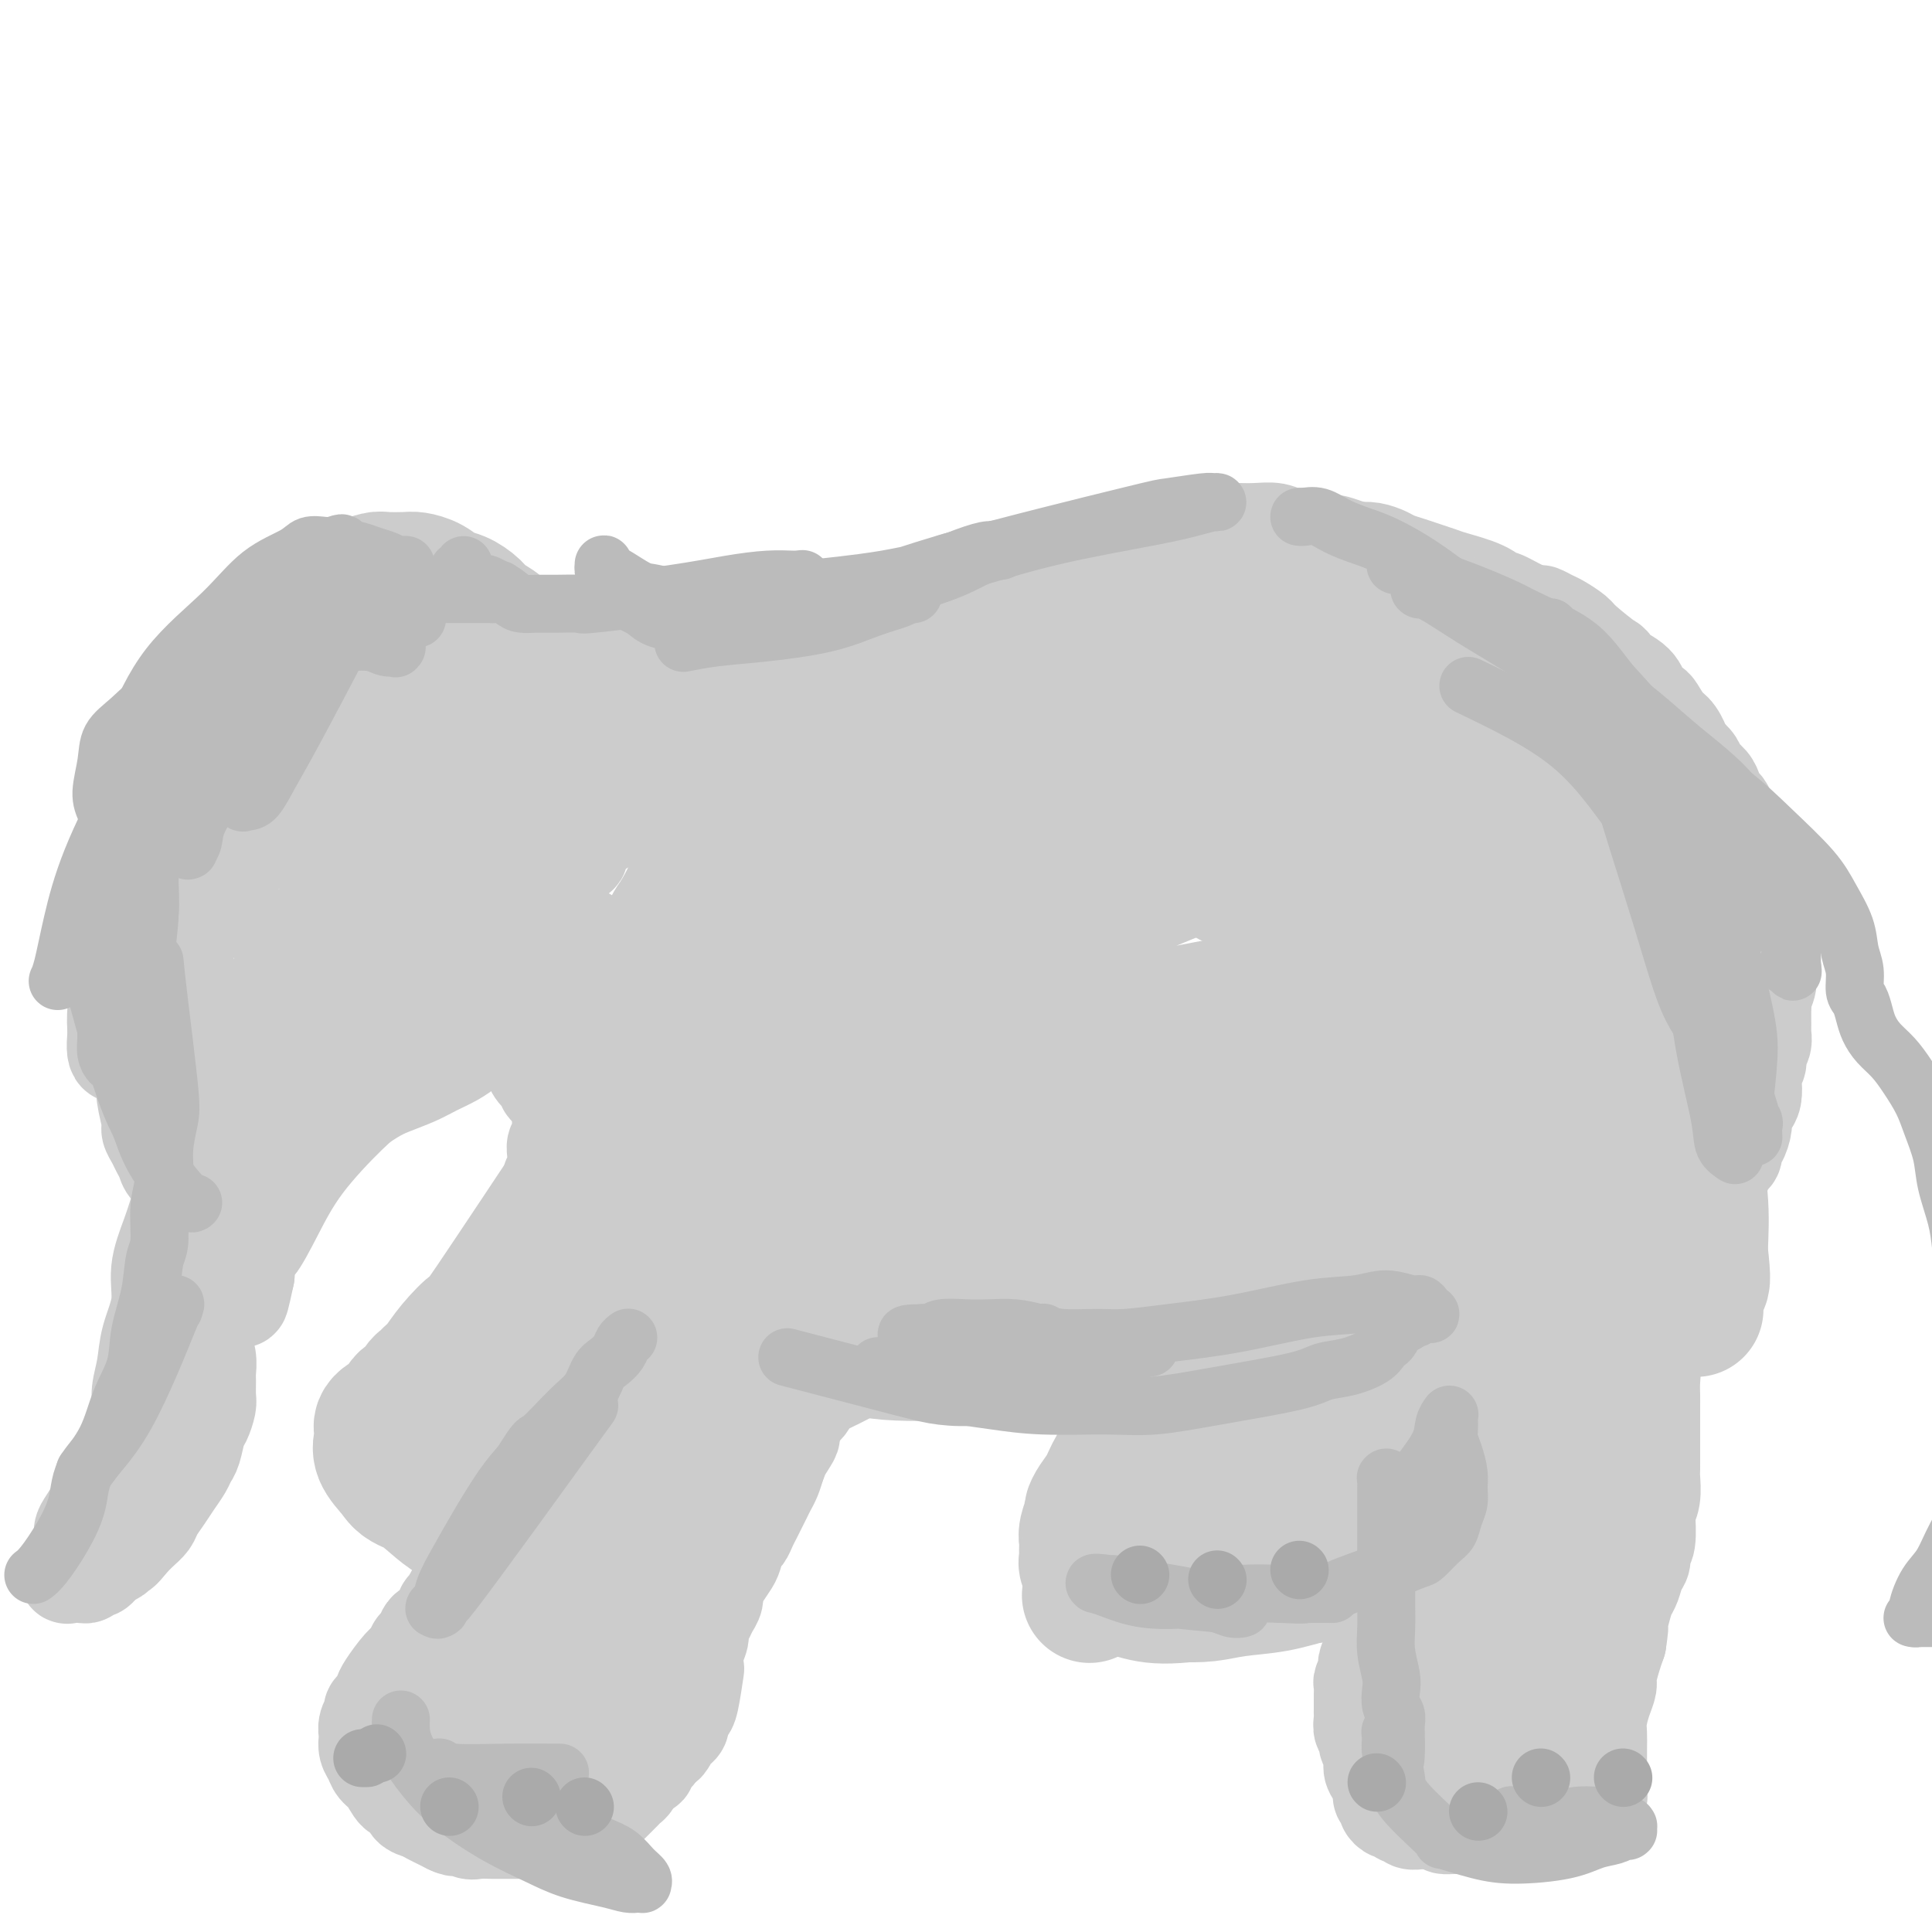 <svg viewBox='0 0 400 400' version='1.1' xmlns='http://www.w3.org/2000/svg' xmlns:xlink='http://www.w3.org/1999/xlink'><g fill='none' stroke='#CCCCCC' stroke-width='20' stroke-linecap='round' stroke-linejoin='round'><path d='M47,177c0.011,0.063 0.021,0.126 0,0c-0.021,-0.126 -0.074,-0.440 1,-2c1.074,-1.560 3.277,-4.366 6,-7c2.723,-2.634 5.968,-5.096 9,-7c3.032,-1.904 5.850,-3.251 9,-4c3.150,-0.749 6.630,-0.902 10,-1c3.370,-0.098 6.630,-0.142 9,0c2.370,0.142 3.850,0.469 7,1c3.150,0.531 7.968,1.267 11,2c3.032,0.733 4.276,1.465 6,2c1.724,0.535 3.926,0.873 5,1c1.074,0.127 1.020,0.042 1,0c-0.020,-0.042 -0.008,-0.041 0,0c0.008,0.041 0.010,0.124 0,0c-0.010,-0.124 -0.031,-0.454 -1,-1c-0.969,-0.546 -2.886,-1.309 -5,-2c-2.114,-0.691 -4.426,-1.309 -7,-2c-2.574,-0.691 -5.412,-1.453 -8,-2c-2.588,-0.547 -4.928,-0.878 -8,-1c-3.072,-0.122 -6.878,-0.035 -10,0c-3.122,0.035 -5.561,0.017 -8,0'/><path d='M74,154c-4.937,0.020 -4.278,0.571 -5,1c-0.722,0.429 -2.824,0.738 -4,1c-1.176,0.262 -1.425,0.478 -2,1c-0.575,0.522 -1.474,1.349 -2,2c-0.526,0.651 -0.678,1.126 -1,2c-0.322,0.874 -0.815,2.146 -1,3c-0.185,0.854 -0.061,1.288 0,2c0.061,0.712 0.058,1.701 0,2c-0.058,0.299 -0.171,-0.093 0,0c0.171,0.093 0.626,0.670 1,1c0.374,0.330 0.667,0.414 2,0c1.333,-0.414 3.705,-1.327 6,-2c2.295,-0.673 4.511,-1.107 7,-2c2.489,-0.893 5.250,-2.247 8,-3c2.750,-0.753 5.489,-0.907 8,-1c2.511,-0.093 4.793,-0.125 7,0c2.207,0.125 4.338,0.408 6,1c1.662,0.592 2.855,1.492 4,2c1.145,0.508 2.243,0.623 3,1c0.757,0.377 1.172,1.015 2,2c0.828,0.985 2.069,2.317 3,3c0.931,0.683 1.551,0.716 2,1c0.449,0.284 0.726,0.817 1,1c0.274,0.183 0.544,0.014 1,0c0.456,-0.014 1.098,0.127 2,0c0.902,-0.127 2.064,-0.520 3,-1c0.936,-0.480 1.646,-1.046 3,-2c1.354,-0.954 3.353,-2.297 5,-3c1.647,-0.703 2.944,-0.766 4,-1c1.056,-0.234 1.873,-0.638 3,-1c1.127,-0.362 2.563,-0.681 4,-1'/><path d='M144,163c4.116,-1.619 3.407,-1.166 4,-1c0.593,0.166 2.488,0.044 4,0c1.512,-0.044 2.642,-0.012 4,0c1.358,0.012 2.943,0.003 4,0c1.057,-0.003 1.586,-0.001 2,0c0.414,0.001 0.715,0.001 1,0c0.285,-0.001 0.555,-0.002 1,0c0.445,0.002 1.065,0.008 1,0c-0.065,-0.008 -0.814,-0.028 -1,0c-0.186,0.028 0.190,0.106 0,0c-0.190,-0.106 -0.946,-0.396 -2,-1c-1.054,-0.604 -2.405,-1.524 -4,-2c-1.595,-0.476 -3.433,-0.509 -6,-1c-2.567,-0.491 -5.864,-1.439 -9,-2c-3.136,-0.561 -6.112,-0.736 -9,-1c-2.888,-0.264 -5.687,-0.616 -9,-1c-3.313,-0.384 -7.138,-0.801 -10,-1c-2.862,-0.199 -4.761,-0.181 -7,0c-2.239,0.181 -4.820,0.527 -7,1c-2.180,0.473 -3.961,1.075 -6,2c-2.039,0.925 -4.336,2.174 -6,3c-1.664,0.826 -2.693,1.229 -4,2c-1.307,0.771 -2.890,1.909 -4,3c-1.110,1.091 -1.748,2.135 -3,3c-1.252,0.865 -3.120,1.552 -4,2c-0.880,0.448 -0.772,0.656 -1,1c-0.228,0.344 -0.793,0.824 -1,1c-0.207,0.176 -0.056,0.047 0,0c0.056,-0.047 0.016,-0.014 0,0c-0.016,0.014 -0.008,0.007 0,0'/><path d='M72,171c-3.564,2.161 -0.976,0.062 1,-1c1.976,-1.062 3.338,-1.089 5,-2c1.662,-0.911 3.622,-2.706 6,-4c2.378,-1.294 5.174,-2.087 8,-3c2.826,-0.913 5.681,-1.944 9,-3c3.319,-1.056 7.102,-2.135 11,-3c3.898,-0.865 7.912,-1.515 11,-2c3.088,-0.485 5.251,-0.807 8,-1c2.749,-0.193 6.084,-0.259 8,0c1.916,0.259 2.411,0.844 3,1c0.589,0.156 1.271,-0.117 2,0c0.729,0.117 1.505,0.624 2,1c0.495,0.376 0.710,0.623 1,1c0.290,0.377 0.655,0.886 1,1c0.345,0.114 0.670,-0.166 1,0c0.330,0.166 0.665,0.777 1,1c0.335,0.223 0.669,0.058 1,0c0.331,-0.058 0.658,-0.009 1,0c0.342,0.009 0.700,-0.024 1,0c0.300,0.024 0.541,0.104 1,0c0.459,-0.104 1.135,-0.391 2,-1c0.865,-0.609 1.921,-1.540 3,-2c1.079,-0.460 2.183,-0.449 3,-1c0.817,-0.551 1.347,-1.666 2,-2c0.653,-0.334 1.428,0.111 2,0c0.572,-0.111 0.941,-0.777 1,-1c0.059,-0.223 -0.191,-0.002 0,0c0.191,0.002 0.824,-0.216 1,0c0.176,0.216 -0.107,0.866 0,1c0.107,0.134 0.602,-0.247 1,0c0.398,0.247 0.699,1.124 1,2'/><path d='M170,153c0.463,0.774 0.120,1.207 0,2c-0.120,0.793 -0.016,1.944 0,3c0.016,1.056 -0.055,2.015 0,3c0.055,0.985 0.236,1.996 0,3c-0.236,1.004 -0.890,2.000 -1,3c-0.110,1.000 0.324,2.004 0,3c-0.324,0.996 -1.408,1.983 -2,3c-0.592,1.017 -0.694,2.062 -1,3c-0.306,0.938 -0.816,1.769 -1,2c-0.184,0.231 -0.042,-0.137 0,0c0.042,0.137 -0.018,0.777 0,1c0.018,0.223 0.112,0.027 0,0c-0.112,-0.027 -0.432,0.116 -1,0c-0.568,-0.116 -1.384,-0.491 -2,-1c-0.616,-0.509 -1.030,-1.151 -2,-2c-0.970,-0.849 -2.494,-1.905 -4,-3c-1.506,-1.095 -2.993,-2.230 -4,-3c-1.007,-0.770 -1.533,-1.177 -3,-2c-1.467,-0.823 -3.876,-2.063 -6,-3c-2.124,-0.937 -3.962,-1.572 -6,-2c-2.038,-0.428 -4.275,-0.647 -6,-1c-1.725,-0.353 -2.939,-0.838 -5,-1c-2.061,-0.162 -4.968,-0.002 -7,0c-2.032,0.002 -3.188,-0.153 -5,0c-1.812,0.153 -4.278,0.616 -6,1c-1.722,0.384 -2.699,0.691 -4,1c-1.301,0.309 -2.927,0.622 -4,1c-1.073,0.378 -1.592,0.822 -2,1c-0.408,0.178 -0.704,0.089 -1,0'/><path d='M97,165c-2.646,0.635 -0.762,0.223 0,0c0.762,-0.223 0.400,-0.256 0,0c-0.400,0.256 -0.838,0.800 -1,1c-0.162,0.200 -0.046,0.057 0,0c0.046,-0.057 0.023,-0.029 0,0'/><path d='M96,163c0.305,0.488 0.610,0.976 0,0c-0.610,-0.976 -2.134,-3.417 -4,-6c-1.866,-2.583 -4.075,-5.309 -6,-8c-1.925,-2.691 -3.567,-5.348 -5,-7c-1.433,-1.652 -2.657,-2.299 -4,-3c-1.343,-0.701 -2.806,-1.457 -4,-2c-1.194,-0.543 -2.119,-0.872 -3,-1c-0.881,-0.128 -1.717,-0.055 -3,0c-1.283,0.055 -3.013,0.091 -4,0c-0.987,-0.091 -1.233,-0.308 -2,0c-0.767,0.308 -2.057,1.140 -3,2c-0.943,0.860 -1.540,1.748 -3,3c-1.460,1.252 -3.784,2.869 -5,4c-1.216,1.131 -1.324,1.776 -2,3c-0.676,1.224 -1.921,3.028 -3,5c-1.079,1.972 -1.992,4.112 -3,6c-1.008,1.888 -2.113,3.525 -3,5c-0.887,1.475 -1.557,2.787 -2,4c-0.443,1.213 -0.658,2.327 -1,3c-0.342,0.673 -0.812,0.907 -1,1c-0.188,0.093 -0.094,0.047 0,0'/><path d='M35,172c-2.310,4.150 -0.583,1.025 0,0c0.583,-1.025 0.024,0.049 0,0c-0.024,-0.049 0.489,-1.220 1,-2c0.511,-0.780 1.022,-1.167 2,-2c0.978,-0.833 2.425,-2.112 4,-3c1.575,-0.888 3.280,-1.387 5,-2c1.720,-0.613 3.456,-1.342 5,-2c1.544,-0.658 2.897,-1.246 5,-2c2.103,-0.754 4.957,-1.673 8,-2c3.043,-0.327 6.275,-0.061 9,0c2.725,0.061 4.945,-0.082 7,0c2.055,0.082 3.947,0.390 6,1c2.053,0.610 4.268,1.522 6,2c1.732,0.478 2.983,0.521 4,1c1.017,0.479 1.802,1.394 2,2c0.198,0.606 -0.192,0.903 0,1c0.192,0.097 0.965,-0.004 1,0c0.035,0.004 -0.667,0.114 -1,0c-0.333,-0.114 -0.295,-0.453 -1,-1c-0.705,-0.547 -2.151,-1.301 -3,-2c-0.849,-0.699 -1.100,-1.343 -2,-2c-0.900,-0.657 -2.450,-1.329 -4,-2'/><path d='M89,157c-1.856,-1.041 -1.495,-0.643 -2,-1c-0.505,-0.357 -1.877,-1.468 -3,-2c-1.123,-0.532 -1.999,-0.486 -3,-1c-1.001,-0.514 -2.127,-1.589 -3,-2c-0.873,-0.411 -1.494,-0.160 -2,0c-0.506,0.160 -0.897,0.228 -2,0c-1.103,-0.228 -2.918,-0.753 -4,-1c-1.082,-0.247 -1.430,-0.217 -2,0c-0.570,0.217 -1.360,0.621 -2,1c-0.640,0.379 -1.129,0.734 -2,1c-0.871,0.266 -2.124,0.445 -3,1c-0.876,0.555 -1.376,1.488 -2,2c-0.624,0.512 -1.373,0.604 -2,1c-0.627,0.396 -1.131,1.096 -2,2c-0.869,0.904 -2.102,2.012 -3,3c-0.898,0.988 -1.462,1.857 -2,3c-0.538,1.143 -1.051,2.559 -2,4c-0.949,1.441 -2.334,2.906 -3,4c-0.666,1.094 -0.612,1.815 -1,3c-0.388,1.185 -1.218,2.833 -2,4c-0.782,1.167 -1.515,1.852 -2,3c-0.485,1.148 -0.721,2.760 -1,4c-0.279,1.240 -0.600,2.108 -1,3c-0.400,0.892 -0.878,1.808 -1,3c-0.122,1.192 0.111,2.659 0,4c-0.111,1.341 -0.566,2.555 0,6c0.566,3.445 2.152,9.120 3,12c0.848,2.880 0.956,2.966 1,3c0.044,0.034 0.022,0.017 0,0'/><path d='M57,162c0.577,-0.385 1.154,-0.770 0,0c-1.154,0.770 -4.040,2.696 -7,5c-2.960,2.304 -5.993,4.985 -9,8c-3.007,3.015 -5.986,6.365 -8,9c-2.014,2.635 -3.063,4.557 -4,6c-0.937,1.443 -1.763,2.407 -2,3c-0.237,0.593 0.116,0.816 0,1c-0.116,0.184 -0.699,0.328 -1,0c-0.301,-0.328 -0.319,-1.130 0,-2c0.319,-0.870 0.976,-1.808 2,-3c1.024,-1.192 2.417,-2.637 4,-4c1.583,-1.363 3.357,-2.642 5,-4c1.643,-1.358 3.157,-2.795 5,-4c1.843,-1.205 4.016,-2.179 6,-3c1.984,-0.821 3.779,-1.488 5,-2c1.221,-0.512 1.867,-0.869 3,-1c1.133,-0.131 2.752,-0.038 4,0c1.248,0.038 2.124,0.019 3,0'/><path d='M63,171c3.852,-0.924 2.982,-0.234 3,0c0.018,0.234 0.923,0.010 2,0c1.077,-0.010 2.327,0.192 3,0c0.673,-0.192 0.769,-0.777 1,-1c0.231,-0.223 0.599,-0.082 1,0c0.401,0.082 0.836,0.106 1,0c0.164,-0.106 0.056,-0.342 0,-1c-0.056,-0.658 -0.059,-1.738 0,-2c0.059,-0.262 0.179,0.294 0,0c-0.179,-0.294 -0.659,-1.438 -1,-2c-0.341,-0.562 -0.545,-0.544 -1,-1c-0.455,-0.456 -1.163,-1.387 -2,-2c-0.837,-0.613 -1.803,-0.907 -3,-1c-1.197,-0.093 -2.626,0.017 -4,0c-1.374,-0.017 -2.692,-0.160 -4,0c-1.308,0.160 -2.604,0.622 -4,1c-1.396,0.378 -2.891,0.670 -4,1c-1.109,0.330 -1.833,0.696 -3,1c-1.167,0.304 -2.777,0.545 -4,1c-1.223,0.455 -2.058,1.125 -3,2c-0.942,0.875 -1.992,1.956 -3,3c-1.008,1.044 -1.976,2.052 -3,3c-1.024,0.948 -2.105,1.834 -3,3c-0.895,1.166 -1.603,2.610 -2,4c-0.397,1.390 -0.484,2.727 -1,4c-0.516,1.273 -1.463,2.482 -2,4c-0.537,1.518 -0.666,3.346 -1,5c-0.334,1.654 -0.873,3.134 -1,5c-0.127,1.866 0.158,4.118 0,6c-0.158,1.882 -0.759,3.395 -1,5c-0.241,1.605 -0.120,3.303 0,5'/><path d='M24,214c-0.800,6.578 1.200,4.022 2,3c0.800,-1.022 0.400,-0.511 0,0'/><path d='M59,156c-0.975,0.857 -1.950,1.714 -6,5c-4.050,3.286 -11.176,9.001 -15,13c-3.824,3.999 -4.345,6.283 -5,8c-0.655,1.717 -1.443,2.867 -2,4c-0.557,1.133 -0.881,2.251 -1,4c-0.119,1.749 -0.032,4.130 0,6c0.032,1.870 0.009,3.227 0,5c-0.009,1.773 -0.003,3.960 0,6c0.003,2.040 0.005,3.933 0,6c-0.005,2.067 -0.016,4.307 0,6c0.016,1.693 0.060,2.838 0,4c-0.060,1.162 -0.223,2.342 0,4c0.223,1.658 0.834,3.795 1,5c0.166,1.205 -0.111,1.478 0,2c0.111,0.522 0.612,1.292 1,2c0.388,0.708 0.665,1.353 1,2c0.335,0.647 0.729,1.297 1,2c0.271,0.703 0.419,1.458 1,2c0.581,0.542 1.595,0.869 2,1c0.405,0.131 0.203,0.065 0,0'/><path d='M73,164c-4.606,1.529 -9.213,3.057 -13,5c-3.787,1.943 -6.755,4.299 -9,6c-2.245,1.701 -3.767,2.747 -5,4c-1.233,1.253 -2.177,2.713 -3,4c-0.823,1.287 -1.526,2.402 -2,4c-0.474,1.598 -0.718,3.680 -1,5c-0.282,1.320 -0.600,1.878 -1,3c-0.400,1.122 -0.881,2.807 -1,4c-0.119,1.193 0.126,1.894 0,3c-0.126,1.106 -0.622,2.617 -1,4c-0.378,1.383 -0.637,2.639 -1,4c-0.363,1.361 -0.829,2.829 -1,4c-0.171,1.171 -0.046,2.047 0,3c0.046,0.953 0.012,1.983 0,3c-0.012,1.017 -0.004,2.019 0,3c0.004,0.981 0.004,1.940 0,3c-0.004,1.060 -0.011,2.222 0,3c0.011,0.778 0.042,1.171 0,2c-0.042,0.829 -0.155,2.094 0,3c0.155,0.906 0.577,1.453 1,2'/><path d='M36,236c0.111,3.945 -0.111,2.808 0,3c0.111,0.192 0.556,1.713 1,3c0.444,1.287 0.889,2.341 1,3c0.111,0.659 -0.110,0.922 0,2c0.110,1.078 0.551,2.969 1,4c0.449,1.031 0.905,1.202 1,2c0.095,0.798 -0.172,2.223 0,3c0.172,0.777 0.782,0.907 1,2c0.218,1.093 0.044,3.149 0,4c-0.044,0.851 0.041,0.497 0,1c-0.041,0.503 -0.208,1.862 0,3c0.208,1.138 0.792,2.055 1,3c0.208,0.945 0.042,1.920 0,3c-0.042,1.080 0.041,2.266 0,3c-0.041,0.734 -0.207,1.016 0,2c0.207,0.984 0.788,2.671 1,4c0.212,1.329 0.054,2.300 0,3c-0.054,0.700 -0.003,1.130 0,2c0.003,0.870 -0.041,2.180 0,3c0.041,0.820 0.165,1.150 0,2c-0.165,0.850 -0.621,2.219 -1,3c-0.379,0.781 -0.682,0.975 -1,2c-0.318,1.025 -0.651,2.882 -1,4c-0.349,1.118 -0.713,1.496 -1,2c-0.287,0.504 -0.496,1.132 -1,2c-0.504,0.868 -1.304,1.976 -2,3c-0.696,1.024 -1.289,1.965 -2,3c-0.711,1.035 -1.541,2.164 -2,3c-0.459,0.836 -0.547,1.379 -1,2c-0.453,0.621 -1.272,1.320 -2,2c-0.728,0.680 -1.364,1.340 -2,2'/><path d='M27,319c-2.123,2.726 -1.931,2.041 -2,2c-0.069,-0.041 -0.400,0.562 -1,1c-0.600,0.438 -1.470,0.709 -2,1c-0.530,0.291 -0.719,0.600 -1,1c-0.281,0.400 -0.653,0.892 -1,1c-0.347,0.108 -0.670,-0.167 -1,0c-0.330,0.167 -0.667,0.777 -1,1c-0.333,0.223 -0.663,0.059 -1,0c-0.337,-0.059 -0.680,-0.014 -1,0c-0.320,0.014 -0.618,-0.003 -1,0c-0.382,0.003 -0.849,0.027 -1,0c-0.151,-0.027 0.015,-0.104 0,0c-0.015,0.104 -0.210,0.390 0,0c0.210,-0.390 0.826,-1.456 1,-2c0.174,-0.544 -0.095,-0.567 0,-1c0.095,-0.433 0.554,-1.275 1,-2c0.446,-0.725 0.880,-1.332 1,-2c0.120,-0.668 -0.073,-1.397 0,-2c0.073,-0.603 0.411,-1.079 1,-2c0.589,-0.921 1.428,-2.286 2,-3c0.572,-0.714 0.878,-0.775 1,-1c0.122,-0.225 0.061,-0.612 0,-1'/><path d='M21,310c1.181,-2.589 0.632,-1.063 1,-1c0.368,0.063 1.653,-1.339 2,-2c0.347,-0.661 -0.244,-0.583 0,-1c0.244,-0.417 1.323,-1.329 2,-2c0.677,-0.671 0.951,-1.101 1,-2c0.049,-0.899 -0.127,-2.265 0,-3c0.127,-0.735 0.558,-0.837 1,-2c0.442,-1.163 0.897,-3.386 1,-5c0.103,-1.614 -0.146,-2.617 0,-4c0.146,-1.383 0.686,-3.145 1,-5c0.314,-1.855 0.401,-3.802 1,-6c0.599,-2.198 1.708,-4.645 2,-7c0.292,-2.355 -0.234,-4.618 0,-7c0.234,-2.382 1.229,-4.884 2,-7c0.771,-2.116 1.319,-3.847 2,-6c0.681,-2.153 1.496,-4.729 2,-7c0.504,-2.271 0.698,-4.236 1,-6c0.302,-1.764 0.713,-3.328 1,-5c0.287,-1.672 0.451,-3.452 1,-5c0.549,-1.548 1.484,-2.865 2,-4c0.516,-1.135 0.612,-2.089 1,-3c0.388,-0.911 1.067,-1.781 2,-3c0.933,-1.219 2.119,-2.787 3,-4c0.881,-1.213 1.458,-2.069 2,-3c0.542,-0.931 1.048,-1.936 2,-3c0.952,-1.064 2.349,-2.187 3,-3c0.651,-0.813 0.556,-1.317 1,-2c0.444,-0.683 1.428,-1.544 2,-2c0.572,-0.456 0.731,-0.507 1,-1c0.269,-0.493 0.648,-1.426 1,-2c0.352,-0.574 0.676,-0.787 1,-1'/><path d='M63,196c3.492,-4.961 1.721,-1.864 1,-1c-0.721,0.864 -0.392,-0.506 0,-1c0.392,-0.494 0.847,-0.111 1,0c0.153,0.111 0.004,-0.051 0,0c-0.004,0.051 0.135,0.313 0,1c-0.135,0.687 -0.546,1.799 -1,3c-0.454,1.201 -0.951,2.490 -1,4c-0.049,1.510 0.349,3.241 0,5c-0.349,1.759 -1.445,3.547 -2,5c-0.555,1.453 -0.568,2.571 -1,5c-0.432,2.429 -1.281,6.168 -2,9c-0.719,2.832 -1.307,4.757 -2,7c-0.693,2.243 -1.492,4.803 -2,7c-0.508,2.197 -0.725,4.031 -1,6c-0.275,1.969 -0.610,4.071 -1,6c-0.390,1.929 -0.837,3.683 -1,5c-0.163,1.317 -0.044,2.195 0,3c0.044,0.805 0.012,1.536 0,2c-0.012,0.464 -0.003,0.660 0,1c0.003,0.340 0.001,0.822 0,1c-0.001,0.178 -0.000,0.051 0,0c0.000,-0.051 0.000,-0.025 0,0'/><path d='M51,264c-2.239,10.538 -0.837,1.884 0,-2c0.837,-3.884 1.110,-2.997 2,-4c0.890,-1.003 2.396,-3.897 4,-7c1.604,-3.103 3.307,-6.414 6,-10c2.693,-3.586 6.375,-7.445 9,-10c2.625,-2.555 4.191,-3.804 7,-6c2.809,-2.196 6.861,-5.338 9,-7c2.139,-1.662 2.367,-1.845 4,-3c1.633,-1.155 4.672,-3.283 6,-4c1.328,-0.717 0.944,-0.023 1,0c0.056,0.023 0.551,-0.625 1,-1c0.449,-0.375 0.852,-0.478 1,-1c0.148,-0.522 0.040,-1.464 0,-2c-0.040,-0.536 -0.013,-0.665 0,-1c0.013,-0.335 0.013,-0.877 0,-1c-0.013,-0.123 -0.039,0.171 0,0c0.039,-0.171 0.144,-0.809 0,-1c-0.144,-0.191 -0.535,0.063 -1,0c-0.465,-0.063 -1.003,-0.445 -2,0c-0.997,0.445 -2.453,1.715 -4,3c-1.547,1.285 -3.184,2.585 -5,4c-1.816,1.415 -3.809,2.945 -6,5c-2.191,2.055 -4.580,4.634 -6,6c-1.420,1.366 -1.873,1.518 -4,4c-2.127,2.482 -5.929,7.292 -8,10c-2.071,2.708 -2.411,3.313 -3,4c-0.589,0.687 -1.428,1.454 -2,2c-0.572,0.546 -0.878,0.870 -1,1c-0.122,0.130 -0.061,0.065 0,0'/><path d='M59,243c-3.713,4.190 -0.995,1.164 0,0c0.995,-1.164 0.268,-0.465 0,0c-0.268,0.465 -0.077,0.695 0,0c0.077,-0.695 0.041,-2.315 1,-5c0.959,-2.685 2.913,-6.433 6,-12c3.087,-5.567 7.307,-12.952 11,-18c3.693,-5.048 6.860,-7.759 9,-10c2.140,-2.241 3.252,-4.012 5,-6c1.748,-1.988 4.131,-4.193 5,-5c0.869,-0.807 0.224,-0.216 0,0c-0.224,0.216 -0.028,0.057 0,0c0.028,-0.057 -0.114,-0.013 0,0c0.114,0.013 0.482,-0.005 0,0c-0.482,0.005 -1.816,0.032 -3,0c-1.184,-0.032 -2.220,-0.125 -4,0c-1.780,0.125 -4.304,0.468 -6,1c-1.696,0.532 -2.564,1.253 -4,2c-1.436,0.747 -3.439,1.521 -5,2c-1.561,0.479 -2.680,0.664 -4,1c-1.320,0.336 -2.839,0.823 -4,1c-1.161,0.177 -1.962,0.045 -3,0c-1.038,-0.045 -2.314,-0.003 -3,0c-0.686,0.003 -0.783,-0.031 -1,0c-0.217,0.031 -0.554,0.129 -1,0c-0.446,-0.129 -1.001,-0.485 -1,-1c0.001,-0.515 0.558,-1.191 1,-2c0.442,-0.809 0.768,-1.753 2,-3c1.232,-1.247 3.370,-2.797 5,-4c1.630,-1.203 2.751,-2.058 5,-3c2.249,-0.942 5.624,-1.971 9,-3'/><path d='M79,178c2.598,-1.143 2.092,-1.001 3,-1c0.908,0.001 3.228,-0.141 5,0c1.772,0.141 2.995,0.564 4,1c1.005,0.436 1.791,0.886 2,1c0.209,0.114 -0.160,-0.107 0,0c0.160,0.107 0.850,0.543 1,1c0.150,0.457 -0.238,0.937 -1,2c-0.762,1.063 -1.898,2.711 -3,4c-1.102,1.289 -2.171,2.219 -4,4c-1.829,1.781 -4.417,4.413 -6,6c-1.583,1.587 -2.162,2.128 -3,3c-0.838,0.872 -1.936,2.076 -3,3c-1.064,0.924 -2.093,1.569 -3,2c-0.907,0.431 -1.693,0.648 -2,1c-0.307,0.352 -0.136,0.841 0,1c0.136,0.159 0.237,-0.010 0,0c-0.237,0.010 -0.811,0.199 -1,0c-0.189,-0.199 0.005,-0.787 1,-2c0.995,-1.213 2.789,-3.049 5,-5c2.211,-1.951 4.840,-4.015 8,-6c3.160,-1.985 6.851,-3.891 11,-6c4.149,-2.109 8.757,-4.422 12,-6c3.243,-1.578 5.122,-2.422 7,-3c1.878,-0.578 3.754,-0.889 5,-1c1.246,-0.111 1.861,-0.022 2,0c0.139,0.022 -0.198,-0.025 0,0c0.198,0.025 0.929,0.120 1,0c0.071,-0.120 -0.519,-0.455 -1,0c-0.481,0.455 -0.852,1.702 -2,3c-1.148,1.298 -3.074,2.649 -5,4'/><path d='M112,184c-2.419,1.754 -4.466,2.641 -7,4c-2.534,1.359 -5.553,3.192 -8,5c-2.447,1.808 -4.321,3.590 -6,5c-1.679,1.410 -3.163,2.446 -5,4c-1.837,1.554 -4.027,3.626 -6,5c-1.973,1.374 -3.730,2.052 -5,3c-1.270,0.948 -2.053,2.167 -3,3c-0.947,0.833 -2.058,1.281 -3,2c-0.942,0.719 -1.715,1.710 -2,2c-0.285,0.290 -0.083,-0.121 0,0c0.083,0.121 0.048,0.773 0,1c-0.048,0.227 -0.107,0.030 0,0c0.107,-0.030 0.381,0.108 1,0c0.619,-0.108 1.583,-0.462 3,-1c1.417,-0.538 3.285,-1.258 5,-2c1.715,-0.742 3.275,-1.504 5,-2c1.725,-0.496 3.613,-0.725 5,-1c1.387,-0.275 2.272,-0.597 3,-1c0.728,-0.403 1.299,-0.886 2,-1c0.701,-0.114 1.530,0.140 2,0c0.470,-0.140 0.580,-0.675 1,-1c0.420,-0.325 1.151,-0.440 2,-1c0.849,-0.560 1.817,-1.564 3,-2c1.183,-0.436 2.583,-0.303 4,-1c1.417,-0.697 2.852,-2.226 4,-3c1.148,-0.774 2.009,-0.795 3,-1c0.991,-0.205 2.113,-0.594 3,-1c0.887,-0.406 1.539,-0.830 2,-1c0.461,-0.170 0.730,-0.085 1,0'/><path d='M116,199c7.810,-3.035 2.836,-1.623 1,-1c-1.836,0.623 -0.533,0.456 0,0c0.533,-0.456 0.297,-1.200 1,-2c0.703,-0.800 2.344,-1.657 3,-2c0.656,-0.343 0.328,-0.171 0,0'/><path d='M91,208c0.080,0.358 0.161,0.716 1,1c0.839,0.284 2.437,0.495 4,1c1.563,0.505 3.091,1.305 4,2c0.909,0.695 1.200,1.285 2,2c0.800,0.715 2.111,1.556 3,2c0.889,0.444 1.356,0.490 2,1c0.644,0.510 1.464,1.485 2,2c0.536,0.515 0.788,0.569 1,1c0.212,0.431 0.382,1.240 1,2c0.618,0.760 1.682,1.472 2,2c0.318,0.528 -0.111,0.874 0,1c0.111,0.126 0.761,0.034 1,0c0.239,-0.034 0.068,-0.010 0,0c-0.068,0.010 -0.034,0.005 0,0'/><path d='M68,232c0.015,-0.028 0.030,-0.056 0,0c-0.030,0.056 -0.106,0.195 0,0c0.106,-0.195 0.394,-0.724 1,-1c0.606,-0.276 1.529,-0.301 3,-1c1.471,-0.699 3.489,-2.074 5,-3c1.511,-0.926 2.515,-1.403 4,-2c1.485,-0.597 3.450,-1.315 5,-2c1.550,-0.685 2.684,-1.339 4,-2c1.316,-0.661 2.814,-1.330 4,-2c1.186,-0.670 2.062,-1.342 3,-2c0.938,-0.658 1.939,-1.301 3,-2c1.061,-0.699 2.182,-1.455 3,-2c0.818,-0.545 1.333,-0.878 2,-1c0.667,-0.122 1.484,-0.033 2,0c0.516,0.033 0.729,0.009 1,0c0.271,-0.009 0.598,-0.002 1,0c0.402,0.002 0.878,0.001 1,0c0.122,-0.001 -0.112,-0.000 0,0c0.112,0.000 0.569,0.000 1,0c0.431,-0.000 0.838,-0.000 1,0c0.162,0.000 0.081,0.000 0,0'/><path d='M112,212c1.554,0.080 0.938,0.780 1,1c0.062,0.220 0.800,-0.039 1,0c0.200,0.039 -0.139,0.376 0,1c0.139,0.624 0.755,1.537 1,2c0.245,0.463 0.118,0.477 0,1c-0.118,0.523 -0.228,1.553 0,2c0.228,0.447 0.793,0.309 1,1c0.207,0.691 0.055,2.211 0,3c-0.055,0.789 -0.015,0.845 0,1c0.015,0.155 0.004,0.407 0,1c-0.004,0.593 -0.001,1.525 0,2c0.001,0.475 -0.000,0.493 0,1c0.000,0.507 0.001,1.502 0,2c-0.001,0.498 -0.004,0.500 0,1c0.004,0.500 0.015,1.499 0,2c-0.015,0.501 -0.057,0.506 0,1c0.057,0.494 0.212,1.479 0,2c-0.212,0.521 -0.793,0.577 -1,1c-0.207,0.423 -0.042,1.212 0,2c0.042,0.788 -0.041,1.576 0,2c0.041,0.424 0.204,0.483 0,1c-0.204,0.517 -0.777,1.490 -1,2c-0.223,0.510 -0.097,0.555 0,1c0.097,0.445 0.166,1.289 0,2c-0.166,0.711 -0.565,1.289 -1,2c-0.435,0.711 -0.905,1.555 -1,2c-0.095,0.445 0.184,0.489 0,1c-0.184,0.511 -0.833,1.487 -1,2c-0.167,0.513 0.147,0.561 0,1c-0.147,0.439 -0.756,1.268 -1,2c-0.244,0.732 -0.122,1.366 0,2'/><path d='M110,259c-1.172,3.673 -1.103,1.354 -1,1c0.103,-0.354 0.239,1.256 0,2c-0.239,0.744 -0.852,0.622 -1,1c-0.148,0.378 0.171,1.257 0,2c-0.171,0.743 -0.830,1.350 -1,2c-0.170,0.650 0.151,1.344 0,2c-0.151,0.656 -0.773,1.275 -1,2c-0.227,0.725 -0.060,1.555 0,2c0.060,0.445 0.012,0.503 0,1c-0.012,0.497 0.011,1.432 0,2c-0.011,0.568 -0.055,0.768 0,1c0.055,0.232 0.211,0.496 0,1c-0.211,0.504 -0.789,1.248 -1,2c-0.211,0.752 -0.057,1.511 0,2c0.057,0.489 0.015,0.708 0,1c-0.015,0.292 -0.004,0.656 0,1c0.004,0.344 0.001,0.669 0,1c-0.001,0.331 -0.000,0.667 0,1c0.000,0.333 0.000,0.663 0,1c-0.000,0.337 -0.000,0.681 0,1c0.000,0.319 0.000,0.614 0,1c-0.000,0.386 -0.000,0.864 0,1c0.000,0.136 0.000,-0.070 0,0c-0.000,0.070 -0.000,0.415 0,1c0.000,0.585 0.000,1.410 0,2c-0.000,0.590 -0.000,0.946 0,1c0.000,0.054 0.000,-0.193 0,0c-0.000,0.193 -0.000,0.825 0,1c0.000,0.175 0.000,-0.107 0,0c-0.000,0.107 -0.000,0.602 0,1c0.000,0.398 0.000,0.699 0,1'/><path d='M105,297c-0.772,6.284 -0.203,2.994 0,2c0.203,-0.994 0.040,0.307 0,1c-0.040,0.693 0.042,0.778 0,1c-0.042,0.222 -0.207,0.581 0,1c0.207,0.419 0.788,0.897 1,1c0.212,0.103 0.057,-0.170 0,0c-0.057,0.170 -0.015,0.781 0,1c0.015,0.219 0.004,0.045 0,0c-0.004,-0.045 -0.001,0.039 0,0c0.001,-0.039 0.000,-0.203 0,0c-0.000,0.203 -0.000,0.772 0,1c0.000,0.228 -0.000,0.117 0,0c0.000,-0.117 0.000,-0.238 0,0c-0.000,0.238 -0.000,0.836 0,1c0.000,0.164 0.001,-0.107 0,0c-0.001,0.107 -0.004,0.591 0,1c0.004,0.409 0.016,0.744 0,1c-0.016,0.256 -0.060,0.435 0,1c0.060,0.565 0.223,1.516 0,2c-0.223,0.484 -0.833,0.501 -1,1c-0.167,0.499 0.110,1.481 0,2c-0.110,0.519 -0.607,0.577 -1,1c-0.393,0.423 -0.683,1.213 -1,2c-0.317,0.787 -0.662,1.572 -1,2c-0.338,0.428 -0.668,0.500 -1,1c-0.332,0.500 -0.666,1.429 -1,2c-0.334,0.571 -0.667,0.783 -1,1c-0.333,0.217 -0.667,0.440 -1,1c-0.333,0.560 -0.667,1.459 -1,2c-0.333,0.541 -0.667,0.726 -1,1c-0.333,0.274 -0.667,0.637 -1,1'/><path d='M95,328c-1.654,3.135 -0.287,1.473 0,1c0.287,-0.473 -0.504,0.245 -1,1c-0.496,0.755 -0.696,1.549 -1,2c-0.304,0.451 -0.711,0.559 -1,1c-0.289,0.441 -0.459,1.217 -1,2c-0.541,0.783 -1.454,1.575 -2,2c-0.546,0.425 -0.725,0.482 -1,1c-0.275,0.518 -0.644,1.497 -1,2c-0.356,0.503 -0.697,0.529 -1,1c-0.303,0.471 -0.567,1.387 -1,2c-0.433,0.613 -1.034,0.924 -2,2c-0.966,1.076 -2.296,2.918 -3,4c-0.704,1.082 -0.781,1.406 -1,2c-0.219,0.594 -0.581,1.458 -1,2c-0.419,0.542 -0.897,0.760 -1,1c-0.103,0.240 0.168,0.501 0,1c-0.168,0.499 -0.774,1.236 -1,2c-0.226,0.764 -0.073,1.556 0,2c0.073,0.444 0.064,0.540 0,1c-0.064,0.460 -0.183,1.283 0,2c0.183,0.717 0.669,1.329 1,2c0.331,0.671 0.508,1.402 1,2c0.492,0.598 1.301,1.063 2,2c0.699,0.937 1.290,2.345 2,3c0.710,0.655 1.541,0.557 2,1c0.459,0.443 0.546,1.428 1,2c0.454,0.572 1.276,0.731 2,1c0.724,0.269 1.349,0.649 2,1c0.651,0.351 1.329,0.672 2,1c0.671,0.328 1.336,0.664 2,1'/><path d='M93,378c2.056,1.022 1.695,0.078 2,0c0.305,-0.078 1.274,0.711 2,1c0.726,0.289 1.209,0.077 2,0c0.791,-0.077 1.891,-0.020 3,0c1.109,0.020 2.228,0.001 3,0c0.772,-0.001 1.197,0.014 2,0c0.803,-0.014 1.982,-0.056 3,0c1.018,0.056 1.873,0.211 3,0c1.127,-0.211 2.525,-0.788 3,-1c0.475,-0.212 0.025,-0.061 0,0c-0.025,0.061 0.374,0.030 1,0c0.626,-0.030 1.477,-0.060 2,0c0.523,0.060 0.717,0.209 1,0c0.283,-0.209 0.653,-0.777 1,-1c0.347,-0.223 0.670,-0.101 1,0c0.330,0.101 0.666,0.182 1,0c0.334,-0.182 0.667,-0.626 1,-1c0.333,-0.374 0.667,-0.677 1,-1c0.333,-0.323 0.667,-0.664 1,-1c0.333,-0.336 0.667,-0.666 1,-1c0.333,-0.334 0.667,-0.670 1,-1c0.333,-0.330 0.666,-0.653 1,-1c0.334,-0.347 0.668,-0.719 1,-1c0.332,-0.281 0.663,-0.470 1,-1c0.337,-0.530 0.682,-1.399 1,-2c0.318,-0.601 0.610,-0.934 1,-1c0.390,-0.066 0.878,0.134 1,0c0.122,-0.134 -0.122,-0.603 0,-1c0.122,-0.397 0.610,-0.722 1,-1c0.390,-0.278 0.683,-0.508 1,-1c0.317,-0.492 0.659,-1.246 1,-2'/><path d='M137,361c2.498,-2.368 1.243,-0.287 1,0c-0.243,0.287 0.526,-1.219 1,-2c0.474,-0.781 0.651,-0.838 1,-1c0.349,-0.162 0.868,-0.430 1,-1c0.132,-0.570 -0.122,-1.441 0,-2c0.122,-0.559 0.622,-0.806 1,-1c0.378,-0.194 0.636,-0.334 1,-2c0.364,-1.666 0.834,-4.859 1,-6c0.166,-1.141 0.030,-0.231 0,0c-0.030,0.231 0.048,-0.217 0,-1c-0.048,-0.783 -0.220,-1.900 0,-3c0.220,-1.100 0.833,-2.181 1,-3c0.167,-0.819 -0.114,-1.374 0,-2c0.114,-0.626 0.621,-1.321 1,-2c0.379,-0.679 0.630,-1.341 1,-2c0.370,-0.659 0.859,-1.316 1,-2c0.141,-0.684 -0.064,-1.395 0,-2c0.064,-0.605 0.398,-1.103 1,-2c0.602,-0.897 1.471,-2.194 2,-3c0.529,-0.806 0.719,-1.122 1,-2c0.281,-0.878 0.653,-2.318 1,-3c0.347,-0.682 0.670,-0.605 1,-1c0.330,-0.395 0.666,-1.261 1,-2c0.334,-0.739 0.667,-1.352 1,-2c0.333,-0.648 0.667,-1.331 1,-2c0.333,-0.669 0.667,-1.324 1,-2c0.333,-0.676 0.667,-1.374 1,-2c0.333,-0.626 0.667,-1.179 1,-2c0.333,-0.821 0.667,-1.911 1,-3'/><path d='M161,303c3.896,-9.617 1.634,-4.660 1,-3c-0.634,1.660 0.358,0.022 1,-1c0.642,-1.022 0.932,-1.430 1,-2c0.068,-0.570 -0.087,-1.303 0,-2c0.087,-0.697 0.417,-1.357 1,-2c0.583,-0.643 1.420,-1.268 2,-2c0.580,-0.732 0.904,-1.570 1,-2c0.096,-0.430 -0.035,-0.451 1,-1c1.035,-0.549 3.238,-1.624 4,-2c0.762,-0.376 0.084,-0.051 0,0c-0.084,0.051 0.425,-0.171 2,-1c1.575,-0.829 4.214,-2.265 6,-3c1.786,-0.735 2.719,-0.770 3,-1c0.281,-0.230 -0.090,-0.654 1,-1c1.090,-0.346 3.643,-0.613 5,-1c1.357,-0.387 1.520,-0.892 2,-1c0.480,-0.108 1.278,0.182 2,0c0.722,-0.182 1.367,-0.837 2,-1c0.633,-0.163 1.254,0.166 2,0c0.746,-0.166 1.617,-0.828 2,-1c0.383,-0.172 0.276,0.146 1,0c0.724,-0.146 2.277,-0.757 3,-1c0.723,-0.243 0.616,-0.117 1,0c0.384,0.117 1.257,0.225 2,0c0.743,-0.225 1.354,-0.782 2,-1c0.646,-0.218 1.328,-0.097 2,0c0.672,0.097 1.335,0.171 2,0c0.665,-0.171 1.333,-0.585 2,-1'/><path d='M215,273c7.406,-2.261 2.920,-0.413 2,0c-0.920,0.413 1.727,-0.607 3,-1c1.273,-0.393 1.173,-0.158 2,0c0.827,0.158 2.581,0.239 4,0c1.419,-0.239 2.502,-0.799 3,-1c0.498,-0.201 0.410,-0.044 2,0c1.590,0.044 4.858,-0.026 6,0c1.142,0.026 0.157,0.148 0,0c-0.157,-0.148 0.514,-0.565 2,-1c1.486,-0.435 3.787,-0.887 5,-1c1.213,-0.113 1.336,0.114 2,0c0.664,-0.114 1.867,-0.571 3,-1c1.133,-0.429 2.194,-0.832 3,-1c0.806,-0.168 1.357,-0.102 2,0c0.643,0.102 1.380,0.238 2,0c0.620,-0.238 1.124,-0.852 2,-1c0.876,-0.148 2.122,0.170 3,0c0.878,-0.170 1.386,-0.830 2,-1c0.614,-0.170 1.332,0.148 2,0c0.668,-0.148 1.285,-0.762 2,-1c0.715,-0.238 1.529,-0.101 2,0c0.471,0.101 0.598,0.167 1,0c0.402,-0.167 1.080,-0.566 2,-1c0.920,-0.434 2.081,-0.904 3,-1c0.919,-0.096 1.597,0.180 2,0c0.403,-0.180 0.532,-0.818 1,-1c0.468,-0.182 1.277,0.091 2,0c0.723,-0.091 1.362,-0.545 2,-1'/><path d='M282,260c10.770,-1.966 4.196,-0.382 2,0c-2.196,0.382 -0.014,-0.437 1,-1c1.014,-0.563 0.860,-0.869 1,-1c0.140,-0.131 0.573,-0.088 1,0c0.427,0.088 0.846,0.220 1,0c0.154,-0.220 0.041,-0.791 0,-1c-0.041,-0.209 -0.011,-0.056 0,0c0.011,0.056 0.003,0.016 0,0c-0.003,-0.016 -0.002,-0.008 0,0'/><path d='M288,257c1.168,-0.238 1.090,0.668 1,1c-0.090,0.332 -0.190,0.089 0,0c0.190,-0.089 0.672,-0.024 1,0c0.328,0.024 0.504,0.006 1,0c0.496,-0.006 1.314,-0.002 2,0c0.686,0.002 1.242,0.000 2,0c0.758,-0.000 1.719,0.001 2,0c0.281,-0.001 -0.119,-0.003 0,0c0.119,0.003 0.757,0.011 1,0c0.243,-0.011 0.092,-0.040 0,0c-0.092,0.040 -0.123,0.151 0,0c0.123,-0.151 0.401,-0.562 1,-1c0.599,-0.438 1.519,-0.902 2,-1c0.481,-0.098 0.524,0.170 1,0c0.476,-0.170 1.385,-0.777 2,-1c0.615,-0.223 0.935,-0.060 1,0c0.065,0.060 -0.124,0.017 0,0c0.124,-0.017 0.562,-0.009 1,0'/><path d='M306,255c2.785,-0.309 0.746,-0.083 0,0c-0.746,0.083 -0.200,0.022 0,0c0.200,-0.022 0.054,-0.006 0,0c-0.054,0.006 -0.014,0.002 0,0c0.014,-0.002 0.004,-0.000 0,0c-0.004,0.000 -0.001,0.000 0,0c0.001,-0.000 -0.001,-0.000 0,0c0.001,0.000 0.004,0.000 0,0c-0.004,-0.000 -0.015,-0.000 0,0c0.015,0.000 0.057,0.000 0,0c-0.057,-0.000 -0.211,-0.000 0,0c0.211,0.000 0.788,0.000 1,0c0.212,-0.000 0.061,-0.000 0,0c-0.061,0.000 -0.030,0.000 0,0'/><path d='M307,255c0.139,0.239 -0.014,0.837 0,1c0.014,0.163 0.196,-0.111 0,0c-0.196,0.111 -0.769,0.605 -1,1c-0.231,0.395 -0.118,0.691 0,1c0.118,0.309 0.242,0.629 0,1c-0.242,0.371 -0.849,0.791 -1,1c-0.151,0.209 0.156,0.206 0,1c-0.156,0.794 -0.774,2.387 -1,3c-0.226,0.613 -0.059,0.248 0,0c0.059,-0.248 0.012,-0.379 0,0c-0.012,0.379 0.012,1.267 0,2c-0.012,0.733 -0.060,1.312 0,2c0.060,0.688 0.227,1.484 0,2c-0.227,0.516 -0.848,0.753 -1,1c-0.152,0.247 0.167,0.503 0,1c-0.167,0.497 -0.818,1.235 -1,2c-0.182,0.765 0.106,1.556 0,2c-0.106,0.444 -0.605,0.541 -1,1c-0.395,0.459 -0.687,1.282 -1,2c-0.313,0.718 -0.647,1.333 -1,2c-0.353,0.667 -0.724,1.387 -1,2c-0.276,0.613 -0.455,1.120 -1,2c-0.545,0.880 -1.455,2.134 -2,3c-0.545,0.866 -0.723,1.345 -1,2c-0.277,0.655 -0.651,1.485 -1,2c-0.349,0.515 -0.671,0.716 -1,1c-0.329,0.284 -0.665,0.653 -1,1c-0.335,0.347 -0.667,0.674 -1,1'/><path d='M290,295c-1.946,3.190 -1.310,2.164 -1,2c0.310,-0.164 0.294,0.534 0,1c-0.294,0.466 -0.868,0.702 -1,1c-0.132,0.298 0.176,0.660 0,1c-0.176,0.340 -0.835,0.659 -1,1c-0.165,0.341 0.166,0.705 0,1c-0.166,0.295 -0.829,0.521 -1,1c-0.171,0.479 0.150,1.213 0,2c-0.150,0.787 -0.772,1.628 -1,2c-0.228,0.372 -0.062,0.273 0,1c0.062,0.727 0.021,2.278 0,3c-0.021,0.722 -0.020,0.613 0,1c0.020,0.387 0.061,1.269 0,2c-0.061,0.731 -0.224,1.311 0,2c0.224,0.689 0.834,1.486 1,2c0.166,0.514 -0.113,0.743 0,1c0.113,0.257 0.619,0.541 1,2c0.381,1.459 0.638,4.093 1,5c0.362,0.907 0.830,0.089 1,0c0.170,-0.089 0.041,0.553 0,1c-0.041,0.447 0.004,0.701 0,1c-0.004,0.299 -0.058,0.643 0,1c0.058,0.357 0.226,0.728 0,1c-0.226,0.272 -0.848,0.444 -1,1c-0.152,0.556 0.167,1.497 0,2c-0.167,0.503 -0.818,0.568 -1,1c-0.182,0.432 0.105,1.232 0,2c-0.105,0.768 -0.601,1.505 -1,2c-0.399,0.495 -0.699,0.747 -1,1'/><path d='M285,339c-0.861,1.968 -1.014,1.888 -1,2c0.014,0.112 0.196,0.415 0,1c-0.196,0.585 -0.771,1.451 -1,2c-0.229,0.549 -0.114,0.781 0,1c0.114,0.219 0.227,0.425 0,1c-0.227,0.575 -0.793,1.520 -1,2c-0.207,0.480 -0.056,0.496 0,1c0.056,0.504 0.015,1.496 0,2c-0.015,0.504 -0.005,0.520 0,1c0.005,0.480 0.005,1.423 0,2c-0.005,0.577 -0.017,0.788 0,1c0.017,0.212 0.061,0.426 0,1c-0.061,0.574 -0.227,1.509 0,2c0.227,0.491 0.848,0.539 1,1c0.152,0.461 -0.166,1.335 0,2c0.166,0.665 0.814,1.120 1,2c0.186,0.880 -0.090,2.186 0,3c0.090,0.814 0.545,1.135 1,2c0.455,0.865 0.909,2.274 1,3c0.091,0.726 -0.183,0.768 0,1c0.183,0.232 0.822,0.655 1,1c0.178,0.345 -0.107,0.613 0,1c0.107,0.387 0.605,0.892 1,1c0.395,0.108 0.687,-0.181 1,0c0.313,0.181 0.646,0.833 1,1c0.354,0.167 0.727,-0.151 1,0c0.273,0.151 0.444,0.773 1,1c0.556,0.227 1.496,0.061 2,0c0.504,-0.061 0.573,-0.017 1,0c0.427,0.017 1.214,0.009 2,0'/><path d='M297,377c1.922,0.691 1.726,0.917 2,1c0.274,0.083 1.018,0.022 2,0c0.982,-0.022 2.203,-0.006 3,0c0.797,0.006 1.172,0.001 2,0c0.828,-0.001 2.111,0.001 3,0c0.889,-0.001 1.386,-0.004 2,0c0.614,0.004 1.346,0.016 2,0c0.654,-0.016 1.228,-0.060 2,0c0.772,0.060 1.740,0.223 2,0c0.260,-0.223 -0.187,-0.830 0,-1c0.187,-0.170 1.010,0.099 2,0c0.990,-0.099 2.149,-0.566 3,-1c0.851,-0.434 1.395,-0.833 2,-1c0.605,-0.167 1.271,-0.100 2,0c0.729,0.100 1.520,0.234 2,0c0.480,-0.234 0.651,-0.834 1,-1c0.349,-0.166 0.878,0.103 1,0c0.122,-0.103 -0.164,-0.578 0,-1c0.164,-0.422 0.776,-0.791 1,-1c0.224,-0.209 0.060,-0.258 0,-1c-0.060,-0.742 -0.017,-2.179 0,-3c0.017,-0.821 0.007,-1.027 0,-2c-0.007,-0.973 -0.012,-2.712 0,-4c0.012,-1.288 0.041,-2.125 0,-3c-0.041,-0.875 -0.152,-1.788 0,-3c0.152,-1.212 0.565,-2.723 1,-4c0.435,-1.277 0.890,-2.322 1,-3c0.110,-0.678 -0.124,-0.990 0,-2c0.124,-1.010 0.607,-2.717 1,-4c0.393,-1.283 0.697,-2.141 1,-3'/><path d='M335,340c0.880,-5.740 0.081,-3.089 0,-3c-0.081,0.089 0.557,-2.385 1,-4c0.443,-1.615 0.692,-2.373 1,-3c0.308,-0.627 0.675,-1.123 1,-2c0.325,-0.877 0.609,-2.135 1,-3c0.391,-0.865 0.890,-1.338 1,-2c0.110,-0.662 -0.168,-1.514 0,-2c0.168,-0.486 0.781,-0.607 1,-2c0.219,-1.393 0.045,-4.057 0,-5c-0.045,-0.943 0.041,-0.163 0,0c-0.041,0.163 -0.207,-0.291 0,-1c0.207,-0.709 0.788,-1.672 1,-3c0.212,-1.328 0.057,-3.020 0,-4c-0.057,-0.980 -0.015,-1.250 0,-2c0.015,-0.750 0.004,-1.982 0,-3c-0.004,-1.018 -0.001,-1.822 0,-3c0.001,-1.178 0.001,-2.728 0,-4c-0.001,-1.272 -0.004,-2.265 0,-3c0.004,-0.735 0.016,-1.211 0,-2c-0.016,-0.789 -0.061,-1.892 0,-3c0.061,-1.108 0.227,-2.222 0,-3c-0.227,-0.778 -0.845,-1.219 -1,-2c-0.155,-0.781 0.155,-1.903 0,-3c-0.155,-1.097 -0.774,-2.168 -1,-3c-0.226,-0.832 -0.057,-1.426 0,-2c0.057,-0.574 0.004,-1.127 0,-2c-0.004,-0.873 0.040,-2.065 0,-3c-0.040,-0.935 -0.165,-1.611 0,-2c0.165,-0.389 0.621,-0.489 1,-1c0.379,-0.511 0.680,-1.432 1,-2c0.320,-0.568 0.660,-0.784 1,-1'/><path d='M343,262c0.638,-1.349 0.734,-1.723 1,-2c0.266,-0.277 0.701,-0.459 1,-1c0.299,-0.541 0.463,-1.441 1,-2c0.537,-0.559 1.449,-0.778 2,-1c0.551,-0.222 0.743,-0.449 1,-1c0.257,-0.551 0.578,-1.427 1,-2c0.422,-0.573 0.943,-0.843 1,-1c0.057,-0.157 -0.350,-0.202 0,-1c0.350,-0.798 1.455,-2.350 2,-3c0.545,-0.650 0.528,-0.396 1,-1c0.472,-0.604 1.432,-2.064 2,-3c0.568,-0.936 0.743,-1.348 1,-2c0.257,-0.652 0.595,-1.543 1,-2c0.405,-0.457 0.878,-0.478 1,-1c0.122,-0.522 -0.108,-1.543 0,-2c0.108,-0.457 0.555,-0.348 1,-1c0.445,-0.652 0.890,-2.065 1,-3c0.110,-0.935 -0.115,-1.391 0,-2c0.115,-0.609 0.571,-1.370 1,-2c0.429,-0.630 0.832,-1.127 1,-2c0.168,-0.873 0.101,-2.120 0,-3c-0.101,-0.880 -0.237,-1.391 0,-2c0.237,-0.609 0.848,-1.314 1,-2c0.152,-0.686 -0.155,-1.352 0,-2c0.155,-0.648 0.774,-1.276 1,-2c0.226,-0.724 0.061,-1.542 0,-2c-0.061,-0.458 -0.016,-0.556 0,-1c0.016,-0.444 0.004,-1.235 0,-2c-0.004,-0.765 -0.001,-1.504 0,-2c0.001,-0.496 0.001,-0.748 0,-1'/><path d='M365,208c0.558,-4.229 -0.047,-2.303 0,-2c0.047,0.303 0.745,-1.019 1,-2c0.255,-0.981 0.068,-1.623 0,-2c-0.068,-0.377 -0.018,-0.491 0,-1c0.018,-0.509 0.005,-1.413 0,-2c-0.005,-0.587 -0.002,-0.855 0,-1c0.002,-0.145 0.001,-0.165 0,-1c-0.001,-0.835 -0.004,-2.485 0,-3c0.004,-0.515 0.016,0.106 0,0c-0.016,-0.106 -0.060,-0.939 0,-2c0.060,-1.061 0.222,-2.349 0,-3c-0.222,-0.651 -0.829,-0.664 -1,-1c-0.171,-0.336 0.095,-0.996 0,-2c-0.095,-1.004 -0.550,-2.353 -1,-3c-0.450,-0.647 -0.895,-0.592 -1,-1c-0.105,-0.408 0.130,-1.278 0,-2c-0.130,-0.722 -0.626,-1.296 -1,-2c-0.374,-0.704 -0.625,-1.539 -1,-2c-0.375,-0.461 -0.874,-0.547 -1,-1c-0.126,-0.453 0.121,-1.272 0,-2c-0.121,-0.728 -0.610,-1.364 -1,-2c-0.390,-0.636 -0.681,-1.273 -1,-2c-0.319,-0.727 -0.667,-1.546 -1,-2c-0.333,-0.454 -0.652,-0.544 -1,-1c-0.348,-0.456 -0.726,-1.277 -1,-2c-0.274,-0.723 -0.445,-1.348 -1,-2c-0.555,-0.652 -1.496,-1.329 -2,-2c-0.504,-0.671 -0.573,-1.334 -1,-2c-0.427,-0.666 -1.214,-1.333 -2,-2'/><path d='M349,156c-2.820,-5.457 -1.370,-2.599 -1,-2c0.370,0.599 -0.338,-1.060 -1,-2c-0.662,-0.940 -1.276,-1.161 -2,-2c-0.724,-0.839 -1.557,-2.298 -2,-3c-0.443,-0.702 -0.494,-0.648 -1,-1c-0.506,-0.352 -1.465,-1.110 -2,-2c-0.535,-0.890 -0.644,-1.912 -2,-3c-1.356,-1.088 -3.958,-2.241 -5,-3c-1.042,-0.759 -0.524,-1.124 0,-1c0.524,0.124 1.053,0.738 0,0c-1.053,-0.738 -3.687,-2.829 -5,-4c-1.313,-1.171 -1.306,-1.424 -2,-2c-0.694,-0.576 -2.088,-1.477 -3,-2c-0.912,-0.523 -1.341,-0.670 -2,-1c-0.659,-0.330 -1.548,-0.843 -2,-1c-0.452,-0.157 -0.467,0.043 -1,0c-0.533,-0.043 -1.585,-0.330 -3,-1c-1.415,-0.670 -3.193,-1.724 -4,-2c-0.807,-0.276 -0.642,0.224 -1,0c-0.358,-0.224 -1.239,-1.173 -3,-2c-1.761,-0.827 -4.401,-1.531 -6,-2c-1.599,-0.469 -2.157,-0.703 -3,-1c-0.843,-0.297 -1.972,-0.658 -3,-1c-1.028,-0.342 -1.955,-0.666 -3,-1c-1.045,-0.334 -2.208,-0.677 -3,-1c-0.792,-0.323 -1.213,-0.625 -2,-1c-0.787,-0.375 -1.939,-0.821 -3,-1c-1.061,-0.179 -2.030,-0.089 -3,0'/><path d='M281,114c-7.199,-2.504 -4.196,-1.263 -4,-1c0.196,0.263 -2.414,-0.451 -4,-1c-1.586,-0.549 -2.146,-0.932 -3,-1c-0.854,-0.068 -2.000,0.178 -3,0c-1.000,-0.178 -1.853,-0.780 -3,-1c-1.147,-0.220 -2.586,-0.059 -4,0c-1.414,0.059 -2.802,0.014 -4,0c-1.198,-0.014 -2.205,0.003 -4,0c-1.795,-0.003 -4.378,-0.026 -6,0c-1.622,0.026 -2.284,0.100 -3,0c-0.716,-0.100 -1.487,-0.374 -4,0c-2.513,0.374 -6.770,1.395 -9,2c-2.230,0.605 -2.434,0.792 -3,1c-0.566,0.208 -1.495,0.437 -3,1c-1.505,0.563 -3.585,1.461 -5,2c-1.415,0.539 -2.164,0.721 -3,1c-0.836,0.279 -1.759,0.656 -3,1c-1.241,0.344 -2.800,0.654 -4,1c-1.200,0.346 -2.039,0.726 -3,1c-0.961,0.274 -2.042,0.441 -3,1c-0.958,0.559 -1.791,1.511 -3,2c-1.209,0.489 -2.792,0.516 -4,1c-1.208,0.484 -2.041,1.424 -3,2c-0.959,0.576 -2.043,0.788 -3,1c-0.957,0.212 -1.788,0.423 -3,1c-1.212,0.577 -2.805,1.519 -4,2c-1.195,0.481 -1.990,0.500 -3,1c-1.010,0.500 -2.233,1.481 -3,2c-0.767,0.519 -1.076,0.577 -2,1c-0.924,0.423 -2.462,1.212 -4,2'/><path d='M171,136c-5.552,2.743 -3.431,2.100 -3,2c0.431,-0.100 -0.828,0.343 -2,1c-1.172,0.657 -2.256,1.528 -3,2c-0.744,0.472 -1.146,0.545 -2,1c-0.854,0.455 -2.158,1.292 -3,2c-0.842,0.708 -1.223,1.289 -2,2c-0.777,0.711 -1.952,1.554 -3,2c-1.048,0.446 -1.969,0.497 -3,1c-1.031,0.503 -2.172,1.459 -3,2c-0.828,0.541 -1.342,0.669 -2,1c-0.658,0.331 -1.460,0.865 -3,2c-1.540,1.135 -3.819,2.869 -5,4c-1.181,1.131 -1.265,1.658 -2,2c-0.735,0.342 -2.122,0.497 -3,1c-0.878,0.503 -1.247,1.353 -2,2c-0.753,0.647 -1.890,1.091 -3,2c-1.110,0.909 -2.192,2.282 -3,3c-0.808,0.718 -1.340,0.780 -2,1c-0.660,0.220 -1.447,0.598 -2,1c-0.553,0.402 -0.872,0.829 -1,1c-0.128,0.171 -0.064,0.085 0,0'/><path d='M152,183c-0.341,-0.115 -0.682,-0.230 1,-2c1.682,-1.770 5.388,-5.195 11,-9c5.612,-3.805 13.131,-7.990 21,-12c7.869,-4.010 16.087,-7.845 25,-11c8.913,-3.155 18.522,-5.631 25,-7c6.478,-1.369 9.827,-1.633 12,-2c2.173,-0.367 3.170,-0.837 4,-1c0.830,-0.163 1.493,-0.018 1,0c-0.493,0.018 -2.143,-0.089 -2,-1c0.143,-0.911 2.079,-2.625 -7,-1c-9.079,1.625 -29.171,6.589 -42,9c-12.829,2.411 -18.393,2.268 -25,3c-6.607,0.732 -14.258,2.340 -22,4c-7.742,1.660 -15.577,3.373 -19,4c-3.423,0.627 -2.435,0.168 -3,0c-0.565,-0.168 -2.685,-0.045 -4,0c-1.315,0.045 -1.827,0.012 -2,0c-0.173,-0.012 -0.008,-0.003 0,0c0.008,0.003 -0.141,0.001 0,0c0.141,-0.001 0.570,-0.000 1,0'/><path d='M127,157c-16.906,3.024 -1.171,0.583 9,-1c10.171,-1.583 14.778,-2.307 21,-4c6.222,-1.693 14.058,-4.356 21,-6c6.942,-1.644 12.988,-2.268 20,-4c7.012,-1.732 14.989,-4.572 21,-6c6.011,-1.428 10.057,-1.442 13,-2c2.943,-0.558 4.785,-1.658 6,-2c1.215,-0.342 1.804,0.075 2,0c0.196,-0.075 0.001,-0.641 -1,-1c-1.001,-0.359 -2.807,-0.511 -4,-1c-1.193,-0.489 -1.772,-1.316 -11,1c-9.228,2.316 -27.106,7.773 -35,10c-7.894,2.227 -5.803,1.223 -9,2c-3.197,0.777 -11.681,3.336 -18,6c-6.319,2.664 -10.471,5.432 -13,7c-2.529,1.568 -3.435,1.936 -4,2c-0.565,0.064 -0.791,-0.175 -1,0c-0.209,0.175 -0.403,0.764 2,1c2.403,0.236 7.404,0.120 14,-1c6.596,-1.120 14.788,-3.242 24,-6c9.212,-2.758 19.446,-6.150 28,-9c8.554,-2.850 15.430,-5.156 21,-7c5.570,-1.844 9.834,-3.224 13,-4c3.166,-0.776 5.233,-0.946 6,-1c0.767,-0.054 0.233,0.008 0,0c-0.233,-0.008 -0.166,-0.085 0,0c0.166,0.085 0.429,0.330 0,0c-0.429,-0.330 -1.551,-1.237 -3,-2c-1.449,-0.763 -3.224,-1.381 -5,-2'/><path d='M244,127c-5.526,-0.157 -15.340,1.451 -24,3c-8.660,1.549 -16.167,3.038 -20,4c-3.833,0.962 -3.992,1.396 -5,2c-1.008,0.604 -2.863,1.377 -4,2c-1.137,0.623 -1.555,1.094 -2,2c-0.445,0.906 -0.916,2.246 0,4c0.916,1.754 3.221,3.920 6,6c2.779,2.080 6.034,4.073 15,7c8.966,2.927 23.645,6.788 33,9c9.355,2.212 13.387,2.775 15,3c1.613,0.225 0.806,0.113 0,0'/></g>
<g fill='none' stroke='#CCCCCC' stroke-width='28' stroke-linecap='round' stroke-linejoin='round'><path d='M216,161c-5.696,0.270 -11.392,0.541 -18,4c-6.608,3.459 -14.128,10.107 -20,16c-5.872,5.893 -10.094,11.029 -14,16c-3.906,4.971 -7.494,9.775 -10,14c-2.506,4.225 -3.930,7.870 -5,11c-1.070,3.130 -1.784,5.746 -2,8c-0.216,2.254 0.068,4.146 1,6c0.932,1.854 2.514,3.671 4,5c1.486,1.329 2.877,2.170 8,2c5.123,-0.170 13.976,-1.352 21,-4c7.024,-2.648 12.217,-6.762 17,-11c4.783,-4.238 9.157,-8.598 13,-13c3.843,-4.402 7.156,-8.845 9,-12c1.844,-3.155 2.221,-5.022 2,-7c-0.221,-1.978 -1.039,-4.066 -2,-6c-0.961,-1.934 -2.066,-3.715 -4,-6c-1.934,-2.285 -4.698,-5.073 -7,-7c-2.302,-1.927 -4.142,-2.993 -6,-4c-1.858,-1.007 -3.734,-1.955 -7,-2c-3.266,-0.045 -7.922,0.813 -13,2c-5.078,1.187 -10.578,2.703 -15,4c-4.422,1.297 -7.765,2.375 -10,3c-2.235,0.625 -3.362,0.796 -5,2c-1.638,1.204 -3.787,3.439 -5,6c-1.213,2.561 -1.489,5.446 -2,9c-0.511,3.554 -1.255,7.777 -2,12'/><path d='M144,209c-0.221,7.115 1.226,14.401 2,18c0.774,3.599 0.874,3.510 2,5c1.126,1.490 3.279,4.559 5,7c1.721,2.441 3.011,4.253 5,6c1.989,1.747 4.679,3.431 7,4c2.321,0.569 4.274,0.025 6,-1c1.726,-1.025 3.225,-2.532 5,-4c1.775,-1.468 3.825,-2.898 6,-6c2.175,-3.102 4.475,-7.877 6,-12c1.525,-4.123 2.274,-7.593 3,-11c0.726,-3.407 1.429,-6.752 2,-10c0.571,-3.248 1.010,-6.400 1,-9c-0.010,-2.600 -0.470,-4.649 -1,-7c-0.530,-2.351 -1.129,-5.006 -2,-7c-0.871,-1.994 -2.015,-3.329 -4,-5c-1.985,-1.671 -4.811,-3.679 -7,-5c-2.189,-1.321 -3.741,-1.956 -6,-2c-2.259,-0.044 -5.226,0.503 -8,1c-2.774,0.497 -5.354,0.943 -8,2c-2.646,1.057 -5.357,2.723 -7,4c-1.643,1.277 -2.219,2.164 -4,5c-1.781,2.836 -4.766,7.622 -7,13c-2.234,5.378 -3.717,11.347 -5,16c-1.283,4.653 -2.367,7.990 -3,11c-0.633,3.010 -0.814,5.694 -1,8c-0.186,2.306 -0.376,4.234 0,7c0.376,2.766 1.319,6.368 2,9c0.681,2.632 1.100,4.293 2,6c0.900,1.707 2.281,3.460 4,5c1.719,1.540 3.777,2.869 6,3c2.223,0.131 4.612,-0.934 7,-2'/><path d='M152,258c2.571,-1.015 5.498,-2.552 9,-6c3.502,-3.448 7.578,-8.808 11,-15c3.422,-6.192 6.190,-13.216 8,-19c1.810,-5.784 2.663,-10.329 3,-14c0.337,-3.671 0.157,-6.468 0,-9c-0.157,-2.532 -0.293,-4.797 -1,-7c-0.707,-2.203 -1.987,-4.343 -3,-6c-1.013,-1.657 -1.761,-2.830 -3,-4c-1.239,-1.170 -2.971,-2.336 -4,-3c-1.029,-0.664 -1.355,-0.825 -2,-1c-0.645,-0.175 -1.608,-0.363 -3,0c-1.392,0.363 -3.214,1.279 -5,2c-1.786,0.721 -3.536,1.248 -5,2c-1.464,0.752 -2.644,1.730 -4,3c-1.356,1.270 -2.890,2.833 -4,4c-1.110,1.167 -1.797,1.940 -3,4c-1.203,2.060 -2.924,5.408 -4,8c-1.076,2.592 -1.508,4.429 -3,8c-1.492,3.571 -4.046,8.878 -6,13c-1.954,4.122 -3.309,7.060 -5,11c-1.691,3.940 -3.718,8.883 -5,12c-1.282,3.117 -1.819,4.408 -2,6c-0.181,1.592 -0.007,3.484 0,5c0.007,1.516 -0.153,2.656 0,3c0.153,0.344 0.621,-0.109 1,0c0.379,0.109 0.671,0.780 1,1c0.329,0.220 0.696,-0.010 2,-1c1.304,-0.990 3.545,-2.740 7,-7c3.455,-4.260 8.122,-11.032 12,-17c3.878,-5.968 6.965,-11.134 9,-15c2.035,-3.866 3.017,-6.433 4,-9'/><path d='M157,207c4.106,-7.027 1.871,-4.096 1,-3c-0.871,1.096 -0.378,0.355 0,0c0.378,-0.355 0.640,-0.323 1,0c0.360,0.323 0.818,0.939 1,2c0.182,1.061 0.090,2.567 0,5c-0.090,2.433 -0.176,5.792 -2,12c-1.824,6.208 -5.386,15.265 -9,23c-3.614,7.735 -7.279,14.147 -10,20c-2.721,5.853 -4.496,11.145 -6,15c-1.504,3.855 -2.736,6.271 -4,10c-1.264,3.729 -2.559,8.771 -4,14c-1.441,5.229 -3.027,10.645 -4,15c-0.973,4.355 -1.333,7.651 -2,11c-0.667,3.349 -1.642,6.753 -2,9c-0.358,2.247 -0.097,3.337 0,4c0.097,0.663 0.032,0.899 0,1c-0.032,0.101 -0.032,0.066 0,0c0.032,-0.066 0.096,-0.162 0,0c-0.096,0.162 -0.354,0.582 0,0c0.354,-0.582 1.318,-2.164 2,-5c0.682,-2.836 1.080,-6.924 3,-13c1.920,-6.076 5.362,-14.139 8,-20c2.638,-5.861 4.472,-9.518 6,-13c1.528,-3.482 2.749,-6.788 4,-9c1.251,-2.212 2.532,-3.328 3,-4c0.468,-0.672 0.124,-0.899 0,-1c-0.124,-0.101 -0.028,-0.077 0,0c0.028,0.077 -0.013,0.206 0,0c0.013,-0.206 0.080,-0.748 0,0c-0.080,0.748 -0.309,2.785 -1,5c-0.691,2.215 -1.846,4.607 -3,7'/><path d='M139,292c-1.111,3.044 -1.890,5.153 -4,10c-2.110,4.847 -5.553,12.431 -8,18c-2.447,5.569 -3.900,9.123 -6,13c-2.100,3.877 -4.849,8.076 -7,11c-2.151,2.924 -3.704,4.573 -5,6c-1.296,1.427 -2.333,2.631 -3,3c-0.667,0.369 -0.962,-0.097 -1,0c-0.038,0.097 0.182,0.758 0,1c-0.182,0.242 -0.765,0.066 -1,0c-0.235,-0.066 -0.123,-0.021 0,0c0.123,0.021 0.257,0.018 0,0c-0.257,-0.018 -0.903,-0.051 -1,-1c-0.097,-0.949 0.356,-2.814 2,-7c1.644,-4.186 4.479,-10.695 9,-18c4.521,-7.305 10.727,-15.408 15,-21c4.273,-5.592 6.611,-8.673 9,-11c2.389,-2.327 4.828,-3.899 6,-5c1.172,-1.101 1.077,-1.730 1,-2c-0.077,-0.270 -0.137,-0.181 0,0c0.137,0.181 0.471,0.455 0,1c-0.471,0.545 -1.747,1.363 -4,4c-2.253,2.637 -5.482,7.093 -12,15c-6.518,7.907 -16.325,19.264 -21,25c-4.675,5.736 -4.219,5.852 -5,7c-0.781,1.148 -2.799,3.327 -4,5c-1.201,1.673 -1.585,2.841 -2,4c-0.415,1.159 -0.860,2.308 -1,3c-0.140,0.692 0.024,0.928 0,1c-0.024,0.072 -0.237,-0.019 0,0c0.237,0.019 0.925,0.148 4,-3c3.075,-3.148 8.538,-9.574 14,-16'/><path d='M114,335c5.596,-6.816 10.585,-14.857 15,-22c4.415,-7.143 8.256,-13.387 12,-19c3.744,-5.613 7.392,-10.595 10,-16c2.608,-5.405 4.177,-11.234 5,-15c0.823,-3.766 0.899,-5.471 1,-7c0.101,-1.529 0.225,-2.884 0,-3c-0.225,-0.116 -0.800,1.008 0,0c0.800,-1.008 2.976,-4.146 0,0c-2.976,4.146 -11.103,15.576 -14,20c-2.897,4.424 -0.562,1.843 -2,4c-1.438,2.157 -6.648,9.052 -12,19c-5.352,9.948 -10.846,22.947 -14,31c-3.154,8.053 -3.969,11.159 -5,15c-1.031,3.841 -2.280,8.416 -3,12c-0.720,3.584 -0.912,6.176 -1,7c-0.088,0.824 -0.071,-0.121 0,0c0.071,0.121 0.196,1.308 2,0c1.804,-1.308 5.287,-5.112 9,-10c3.713,-4.888 7.655,-10.860 12,-19c4.345,-8.140 9.091,-18.447 13,-27c3.909,-8.553 6.979,-15.353 10,-22c3.021,-6.647 5.994,-13.143 8,-19c2.006,-5.857 3.047,-11.076 4,-16c0.953,-4.924 1.819,-9.555 2,-13c0.181,-3.445 -0.325,-5.705 -1,-8c-0.675,-2.295 -1.521,-4.625 -2,-6c-0.479,-1.375 -0.590,-1.793 -1,-2c-0.410,-0.207 -1.117,-0.202 -2,0c-0.883,0.202 -1.941,0.601 -3,1'/><path d='M157,220c-1.958,1.065 -3.853,4.226 -7,9c-3.147,4.774 -7.545,11.160 -11,17c-3.455,5.840 -5.969,11.134 -8,17c-2.031,5.866 -3.581,12.305 -5,17c-1.419,4.695 -2.706,7.647 -4,12c-1.294,4.353 -2.595,10.107 -3,15c-0.405,4.893 0.087,8.924 0,12c-0.087,3.076 -0.752,5.196 0,8c0.752,2.804 2.922,6.292 4,7c1.078,0.708 1.063,-1.364 0,0c-1.063,1.364 -3.174,6.164 3,0c6.174,-6.164 20.633,-23.290 27,-32c6.367,-8.710 4.643,-9.002 5,-12c0.357,-2.998 2.794,-8.700 4,-14c1.206,-5.300 1.180,-10.196 1,-15c-0.180,-4.804 -0.514,-9.514 -1,-14c-0.486,-4.486 -1.124,-8.747 -2,-13c-0.876,-4.253 -1.990,-8.496 -3,-11c-1.010,-2.504 -1.918,-3.268 -3,-4c-1.082,-0.732 -2.340,-1.430 -3,-2c-0.660,-0.570 -0.724,-1.011 -1,-1c-0.276,0.011 -0.764,0.473 -1,1c-0.236,0.527 -0.221,1.118 -1,3c-0.779,1.882 -2.352,5.054 -4,10c-1.648,4.946 -3.370,11.665 -5,17c-1.630,5.335 -3.169,9.286 -4,12c-0.831,2.714 -0.955,4.192 -1,5c-0.045,0.808 -0.013,0.945 0,1c0.013,0.055 0.006,0.027 0,0'/><path d='M134,265c-3.519,9.044 -3.817,7.653 0,-1c3.817,-8.653 11.747,-24.570 15,-31c3.253,-6.430 1.828,-3.374 3,-7c1.172,-3.626 4.941,-13.933 8,-22c3.059,-8.067 5.409,-13.893 7,-19c1.591,-5.107 2.424,-9.493 3,-13c0.576,-3.507 0.893,-6.133 1,-8c0.107,-1.867 0.002,-2.973 0,-4c-0.002,-1.027 0.098,-1.973 0,-3c-0.098,-1.027 -0.396,-2.133 -1,-3c-0.604,-0.867 -1.515,-1.493 -2,-2c-0.485,-0.507 -0.544,-0.895 -1,-1c-0.456,-0.105 -1.311,0.071 -2,0c-0.689,-0.071 -1.214,-0.390 -2,0c-0.786,0.390 -1.834,1.491 -3,3c-1.166,1.509 -2.449,3.428 -4,6c-1.551,2.572 -3.368,5.798 -6,11c-2.632,5.202 -6.078,12.382 -8,16c-1.922,3.618 -2.321,3.676 -3,5c-0.679,1.324 -1.638,3.914 -2,5c-0.362,1.086 -0.128,0.666 0,1c0.128,0.334 0.148,1.421 0,2c-0.148,0.579 -0.465,0.649 0,1c0.465,0.351 1.714,0.983 4,1c2.286,0.017 5.611,-0.582 11,-2c5.389,-1.418 12.844,-3.654 19,-6c6.156,-2.346 11.014,-4.803 16,-7c4.986,-2.197 10.099,-4.135 16,-7c5.901,-2.865 12.589,-6.656 18,-10c5.411,-3.344 9.546,-6.241 12,-8c2.454,-1.759 3.227,-2.379 4,-3'/><path d='M237,159c5.493,-3.361 2.227,-1.264 1,-1c-1.227,0.264 -0.414,-1.305 -1,-2c-0.586,-0.695 -2.571,-0.515 -4,-1c-1.429,-0.485 -2.300,-1.635 -7,-1c-4.700,0.635 -13.227,3.056 -19,5c-5.773,1.944 -8.792,3.413 -10,4c-1.208,0.587 -0.604,0.294 0,0'/><path d='M157,174c0.011,-0.343 0.021,-0.686 -1,-1c-1.021,-0.314 -3.074,-0.597 -5,-1c-1.926,-0.403 -3.724,-0.924 -5,-1c-1.276,-0.076 -2.030,0.293 -3,0c-0.970,-0.293 -2.158,-1.247 -3,-2c-0.842,-0.753 -1.339,-1.305 -2,-2c-0.661,-0.695 -1.487,-1.533 -2,-2c-0.513,-0.467 -0.714,-0.563 -1,-1c-0.286,-0.437 -0.658,-1.215 -1,-2c-0.342,-0.785 -0.654,-1.576 -1,-2c-0.346,-0.424 -0.725,-0.481 -1,-1c-0.275,-0.519 -0.448,-1.501 -1,-2c-0.552,-0.499 -1.485,-0.516 -2,-1c-0.515,-0.484 -0.612,-1.435 -1,-2c-0.388,-0.565 -1.066,-0.743 -2,-1c-0.934,-0.257 -2.123,-0.595 -3,-1c-0.877,-0.405 -1.442,-0.879 -2,-1c-0.558,-0.121 -1.108,0.112 -2,0c-0.892,-0.112 -2.125,-0.569 -3,-1c-0.875,-0.431 -1.393,-0.838 -2,-1c-0.607,-0.162 -1.304,-0.081 -2,0'/><path d='M112,149c-2.690,-0.797 -2.414,-0.790 -3,-1c-0.586,-0.210 -2.034,-0.636 -3,-1c-0.966,-0.364 -1.452,-0.664 -2,-1c-0.548,-0.336 -1.160,-0.706 -2,-1c-0.840,-0.294 -1.909,-0.510 -3,-1c-1.091,-0.490 -2.204,-1.254 -3,-2c-0.796,-0.746 -1.276,-1.474 -2,-2c-0.724,-0.526 -1.691,-0.851 -3,-2c-1.309,-1.149 -2.959,-3.121 -4,-4c-1.041,-0.879 -1.473,-0.666 -2,-1c-0.527,-0.334 -1.150,-1.216 -2,-2c-0.850,-0.784 -1.926,-1.470 -3,-2c-1.074,-0.530 -2.146,-0.905 -3,-1c-0.854,-0.095 -1.489,0.089 -2,0c-0.511,-0.089 -0.899,-0.450 -2,0c-1.101,0.450 -2.915,1.712 -4,3c-1.085,1.288 -1.440,2.602 -2,4c-0.560,1.398 -1.325,2.880 -2,4c-0.675,1.120 -1.259,1.878 -2,4c-0.741,2.122 -1.640,5.606 -2,7c-0.360,1.394 -0.180,0.697 0,0'/><path d='M161,163c0.051,-0.469 0.102,-0.937 0,-1c-0.102,-0.063 -0.356,0.280 -1,0c-0.644,-0.280 -1.678,-1.184 -3,-2c-1.322,-0.816 -2.932,-1.543 -4,-2c-1.068,-0.457 -1.595,-0.643 -2,-1c-0.405,-0.357 -0.687,-0.884 -1,-1c-0.313,-0.116 -0.658,0.179 -1,0c-0.342,-0.179 -0.680,-0.833 -1,-1c-0.320,-0.167 -0.622,0.151 -1,0c-0.378,-0.151 -0.833,-0.773 -1,-1c-0.167,-0.227 -0.045,-0.061 0,0c0.045,0.061 0.012,0.016 0,0c-0.012,-0.016 -0.003,-0.004 0,0c0.003,0.004 0.001,0.001 0,0c-0.001,-0.001 -0.000,-0.001 0,0'/><path d='M246,139c0.031,-0.277 0.062,-0.554 0,-1c-0.062,-0.446 -0.218,-1.061 -1,-2c-0.782,-0.939 -2.190,-2.202 -3,-3c-0.810,-0.798 -1.021,-1.131 -2,-2c-0.979,-0.869 -2.726,-2.275 -4,-3c-1.274,-0.725 -2.073,-0.769 -3,-1c-0.927,-0.231 -1.980,-0.651 -3,-1c-1.020,-0.349 -2.005,-0.628 -3,-1c-0.995,-0.372 -2.000,-0.835 -3,-1c-1.000,-0.165 -1.996,-0.030 -3,0c-1.004,0.030 -2.015,-0.044 -3,0c-0.985,0.044 -1.943,0.207 -3,0c-1.057,-0.207 -2.212,-0.784 -3,-1c-0.788,-0.216 -1.208,-0.073 -2,0c-0.792,0.073 -1.954,0.075 -3,0c-1.046,-0.075 -1.975,-0.227 -3,0c-1.025,0.227 -2.148,0.834 -3,1c-0.852,0.166 -1.435,-0.110 -2,0c-0.565,0.110 -1.114,0.607 -2,1c-0.886,0.393 -2.110,0.684 -3,1c-0.890,0.316 -1.445,0.658 -2,1'/><path d='M192,127c-2.408,0.813 -2.429,0.847 -3,1c-0.571,0.153 -1.692,0.426 -3,1c-1.308,0.574 -2.801,1.448 -4,2c-1.199,0.552 -2.103,0.782 -3,1c-0.897,0.218 -1.786,0.426 -3,1c-1.214,0.574 -2.752,1.516 -4,2c-1.248,0.484 -2.206,0.512 -4,1c-1.794,0.488 -4.424,1.436 -6,2c-1.576,0.564 -2.098,0.743 -3,1c-0.902,0.257 -2.185,0.591 -3,1c-0.815,0.409 -1.161,0.894 -2,1c-0.839,0.106 -2.172,-0.168 -3,0c-0.828,0.168 -1.153,0.777 -2,1c-0.847,0.223 -2.218,0.060 -3,0c-0.782,-0.060 -0.977,-0.016 -2,0c-1.023,0.016 -2.874,0.004 -4,0c-1.126,-0.004 -1.527,-0.001 -2,0c-0.473,0.001 -1.018,0.001 -2,0c-0.982,-0.001 -2.403,-0.003 -3,0c-0.597,0.003 -0.371,0.011 -1,0c-0.629,-0.011 -2.112,-0.041 -3,0c-0.888,0.041 -1.182,0.151 -2,0c-0.818,-0.151 -2.161,-0.564 -3,-1c-0.839,-0.436 -1.173,-0.894 -2,-1c-0.827,-0.106 -2.145,0.142 -3,0c-0.855,-0.142 -1.246,-0.673 -2,-1c-0.754,-0.327 -1.872,-0.448 -3,-1c-1.128,-0.552 -2.265,-1.533 -3,-2c-0.735,-0.467 -1.067,-0.419 -2,-1c-0.933,-0.581 -2.466,-1.790 -4,-3'/><path d='M105,132c-2.459,-1.594 -1.606,-1.578 -2,-2c-0.394,-0.422 -2.033,-1.283 -3,-2c-0.967,-0.717 -1.260,-1.292 -2,-2c-0.740,-0.708 -1.925,-1.549 -3,-2c-1.075,-0.451 -2.039,-0.513 -3,-1c-0.961,-0.487 -1.919,-1.399 -3,-2c-1.081,-0.601 -2.285,-0.890 -3,-1c-0.715,-0.110 -0.940,-0.041 -2,0c-1.060,0.041 -2.957,0.053 -4,0c-1.043,-0.053 -1.234,-0.170 -2,0c-0.766,0.170 -2.106,0.626 -3,1c-0.894,0.374 -1.343,0.666 -2,1c-0.657,0.334 -1.523,0.710 -2,1c-0.477,0.290 -0.566,0.494 -1,1c-0.434,0.506 -1.214,1.315 -2,2c-0.786,0.685 -1.577,1.247 -2,2c-0.423,0.753 -0.479,1.696 -1,3c-0.521,1.304 -1.505,2.969 -2,4c-0.495,1.031 -0.499,1.428 -1,2c-0.501,0.572 -1.500,1.318 -2,2c-0.500,0.682 -0.500,1.300 -1,2c-0.500,0.700 -1.500,1.484 -2,2c-0.500,0.516 -0.500,0.766 -1,1c-0.500,0.234 -1.500,0.452 -2,1c-0.500,0.548 -0.499,1.426 -1,2c-0.501,0.574 -1.506,0.845 -2,1c-0.494,0.155 -0.479,0.196 -1,1c-0.521,0.804 -1.577,2.373 -2,3c-0.423,0.627 -0.211,0.314 0,0'/><path d='M231,186c-7.720,-1.240 -15.439,-2.479 -24,-2c-8.561,0.479 -17.962,2.677 -26,5c-8.038,2.323 -14.712,4.771 -21,7c-6.288,2.229 -12.189,4.240 -16,6c-3.811,1.760 -5.532,3.270 -7,4c-1.468,0.730 -2.682,0.679 -1,0c1.682,-0.679 6.259,-1.988 18,-7c11.741,-5.012 30.645,-13.729 46,-21c15.355,-7.271 27.162,-13.097 35,-17c7.838,-3.903 11.708,-5.883 14,-7c2.292,-1.117 3.005,-1.371 5,-2c1.995,-0.629 5.270,-1.633 7,-2c1.730,-0.367 1.915,-0.099 2,0c0.085,0.099 0.072,0.027 0,0c-0.072,-0.027 -0.202,-0.010 0,0c0.202,0.010 0.735,0.011 0,0c-0.735,-0.011 -2.740,-0.035 -4,0c-1.260,0.035 -1.776,0.130 -11,1c-9.224,0.870 -27.157,2.517 -35,3c-7.843,0.483 -5.594,-0.196 -8,-1c-2.406,-0.804 -9.465,-1.732 -14,-3c-4.535,-1.268 -6.545,-2.876 -8,-4c-1.455,-1.124 -2.353,-1.764 -3,-2c-0.647,-0.236 -1.042,-0.067 1,-1c2.042,-0.933 6.521,-2.966 11,-5'/><path d='M192,138c6.504,-1.870 16.764,-3.544 26,-4c9.236,-0.456 17.447,0.306 25,1c7.553,0.694 14.448,1.321 21,3c6.552,1.679 12.762,4.411 18,7c5.238,2.589 9.504,5.034 13,8c3.496,2.966 6.221,6.453 8,9c1.779,2.547 2.611,4.154 3,6c0.389,1.846 0.337,3.933 0,5c-0.337,1.067 -0.957,1.116 0,1c0.957,-0.116 3.491,-0.395 -2,0c-5.491,0.395 -19.007,1.466 -30,2c-10.993,0.534 -19.464,0.533 -29,0c-9.536,-0.533 -20.139,-1.596 -30,-2c-9.861,-0.404 -18.981,-0.149 -23,0c-4.019,0.149 -2.936,0.193 -4,0c-1.064,-0.193 -4.276,-0.621 -6,-1c-1.724,-0.379 -1.960,-0.708 -2,-1c-0.040,-0.292 0.117,-0.547 0,-1c-0.117,-0.453 -0.509,-1.106 5,-3c5.509,-1.894 16.920,-5.031 26,-8c9.080,-2.969 15.828,-5.770 23,-8c7.172,-2.230 14.767,-3.889 23,-5c8.233,-1.111 17.102,-1.674 23,-2c5.898,-0.326 8.823,-0.414 12,0c3.177,0.414 6.606,1.330 9,2c2.394,0.670 3.752,1.094 5,2c1.248,0.906 2.387,2.295 3,3c0.613,0.705 0.700,0.725 1,1c0.300,0.275 0.811,0.805 1,1c0.189,0.195 0.054,0.056 0,0c-0.054,-0.056 -0.027,-0.028 0,0'/><path d='M311,154c2.557,1.679 -0.551,1.377 -2,1c-1.449,-0.377 -1.239,-0.827 -17,2c-15.761,2.827 -47.492,8.932 -60,11c-12.508,2.068 -5.791,0.099 -5,-1c0.791,-1.099 -4.342,-1.327 -8,-2c-3.658,-0.673 -5.841,-1.790 -7,-3c-1.159,-1.210 -1.294,-2.511 -3,-3c-1.706,-0.489 -4.985,-0.165 1,-4c5.985,-3.835 21.232,-11.830 28,-15c6.768,-3.170 5.058,-1.516 9,-1c3.942,0.516 13.538,-0.108 21,0c7.462,0.108 12.791,0.947 18,2c5.209,1.053 10.300,2.320 16,5c5.700,2.680 12.011,6.774 16,10c3.989,3.226 5.657,5.585 7,8c1.343,2.415 2.361,4.885 3,7c0.639,2.115 0.899,3.874 1,5c0.101,1.126 0.043,1.620 0,2c-0.043,0.380 -0.072,0.645 0,1c0.072,0.355 0.243,0.799 -1,1c-1.243,0.201 -3.900,0.159 -5,0c-1.100,-0.159 -0.642,-0.435 -13,0c-12.358,0.435 -37.531,1.579 -48,2c-10.469,0.421 -6.235,0.118 -8,-1c-1.765,-1.118 -9.528,-3.050 -16,-5c-6.472,-1.950 -11.654,-3.917 -15,-6c-3.346,-2.083 -4.858,-4.282 -6,-7c-1.142,-2.718 -1.914,-5.955 -2,-9c-0.086,-3.045 0.515,-5.897 5,-11c4.485,-5.103 12.853,-12.458 17,-16c4.147,-3.542 4.074,-3.271 4,-3'/><path d='M241,124c5.617,-4.066 9.158,-4.730 14,-5c4.842,-0.270 10.984,-0.145 16,1c5.016,1.145 8.908,3.311 13,6c4.092,2.689 8.386,5.902 13,10c4.614,4.098 9.548,9.081 14,13c4.452,3.919 8.423,6.773 12,10c3.577,3.227 6.760,6.826 10,10c3.240,3.174 6.536,5.921 9,9c2.464,3.079 4.096,6.489 5,10c0.904,3.511 1.080,7.122 1,9c-0.080,1.878 -0.414,2.022 -1,4c-0.586,1.978 -1.422,5.791 -3,9c-1.578,3.209 -3.897,5.813 -8,9c-4.103,3.187 -9.989,6.958 -16,11c-6.011,4.042 -12.148,8.354 -16,11c-3.852,2.646 -5.419,3.625 -6,4c-0.581,0.375 -0.177,0.144 0,0c0.177,-0.144 0.126,-0.202 0,0c-0.126,0.202 -0.328,0.664 0,0c0.328,-0.664 1.187,-2.455 3,-5c1.813,-2.545 4.579,-5.843 9,-10c4.421,-4.157 10.497,-9.173 15,-12c4.503,-2.827 7.434,-3.466 10,-4c2.566,-0.534 4.767,-0.963 6,-1c1.233,-0.037 1.499,0.319 2,1c0.501,0.681 1.238,1.686 2,3c0.762,1.314 1.550,2.938 2,5c0.450,2.062 0.564,4.563 1,7c0.436,2.437 1.194,4.810 2,8c0.806,3.190 1.659,7.197 2,11c0.341,3.803 0.171,7.401 0,11'/><path d='M352,259c0.833,7.082 0.416,6.287 0,7c-0.416,0.713 -0.832,2.935 -1,4c-0.168,1.065 -0.090,0.974 0,1c0.090,0.026 0.191,0.168 0,0c-0.191,-0.168 -0.675,-0.646 -1,-2c-0.325,-1.354 -0.490,-3.585 -1,-7c-0.510,-3.415 -1.366,-8.015 -2,-13c-0.634,-4.985 -1.048,-10.356 -2,-15c-0.952,-4.644 -2.443,-8.560 -3,-10c-0.557,-1.440 -0.182,-0.404 0,0c0.182,0.404 0.170,0.175 0,1c-0.170,0.825 -0.498,2.704 -1,6c-0.502,3.296 -1.177,8.009 -2,14c-0.823,5.991 -1.795,13.258 -3,20c-1.205,6.742 -2.642,12.958 -4,20c-1.358,7.042 -2.637,14.910 -4,21c-1.363,6.090 -2.810,10.402 -4,14c-1.190,3.598 -2.122,6.483 -3,9c-0.878,2.517 -1.703,4.665 -2,6c-0.297,1.335 -0.065,1.856 0,2c0.065,0.144 -0.038,-0.090 0,0c0.038,0.090 0.217,0.504 0,0c-0.217,-0.504 -0.829,-1.926 -1,-5c-0.171,-3.074 0.098,-7.801 1,-15c0.902,-7.199 2.438,-16.871 3,-23c0.562,-6.129 0.151,-8.715 0,-12c-0.151,-3.285 -0.041,-7.269 0,-9c0.041,-1.731 0.012,-1.209 0,-1c-0.012,0.209 -0.006,0.104 0,0'/><path d='M322,272c0.467,-9.476 0.134,-1.664 0,2c-0.134,3.664 -0.068,3.182 0,6c0.068,2.818 0.138,8.938 0,15c-0.138,6.062 -0.483,12.066 -1,19c-0.517,6.934 -1.205,14.796 -2,21c-0.795,6.204 -1.699,10.748 -2,14c-0.301,3.252 -0.001,5.210 0,7c0.001,1.790 -0.296,3.411 -1,4c-0.704,0.589 -1.813,0.147 -2,-3c-0.187,-3.147 0.549,-9.000 1,-17c0.451,-8.000 0.615,-18.148 1,-26c0.385,-7.852 0.989,-13.407 1,-19c0.011,-5.593 -0.572,-11.222 -1,-17c-0.428,-5.778 -0.702,-11.703 -1,-15c-0.298,-3.297 -0.621,-3.966 -1,-5c-0.379,-1.034 -0.815,-2.435 -1,-3c-0.185,-0.565 -0.120,-0.296 0,0c0.120,0.296 0.295,0.617 0,2c-0.295,1.383 -1.060,3.828 -2,8c-0.940,4.172 -2.056,10.069 -3,18c-0.944,7.931 -1.717,17.894 -2,26c-0.283,8.106 -0.076,14.354 0,20c0.076,5.646 0.021,10.690 0,16c-0.021,5.310 -0.009,10.888 0,14c0.009,3.112 0.013,3.759 0,4c-0.013,0.241 -0.045,0.075 0,0c0.045,-0.075 0.166,-0.059 0,0c-0.166,0.059 -0.619,0.160 -1,-3c-0.381,-3.160 -0.691,-9.580 -1,-16'/><path d='M304,344c-0.326,-7.559 -0.140,-16.957 0,-24c0.140,-7.043 0.234,-11.730 0,-17c-0.234,-5.270 -0.795,-11.122 -1,-15c-0.205,-3.878 -0.053,-5.782 0,-7c0.053,-1.218 0.008,-1.748 0,-2c-0.008,-0.252 0.022,-0.224 0,0c-0.022,0.224 -0.097,0.644 0,0c0.097,-0.644 0.366,-2.352 1,3c0.634,5.352 1.634,17.765 2,23c0.366,5.235 0.098,3.294 0,4c-0.098,0.706 -0.024,4.059 0,8c0.024,3.941 -0.000,8.469 0,12c0.000,3.531 0.026,6.066 0,7c-0.026,0.934 -0.102,0.266 0,0c0.102,-0.266 0.383,-0.130 0,0c-0.383,0.130 -1.431,0.255 -1,-4c0.431,-4.255 2.340,-12.888 4,-21c1.660,-8.112 3.072,-15.701 4,-23c0.928,-7.299 1.374,-14.309 2,-22c0.626,-7.691 1.433,-16.065 2,-22c0.567,-5.935 0.895,-9.432 1,-14c0.105,-4.568 -0.013,-10.206 0,-14c0.013,-3.794 0.158,-5.745 0,-8c-0.158,-2.255 -0.620,-4.814 -1,-7c-0.380,-2.186 -0.678,-3.997 -1,-5c-0.322,-1.003 -0.666,-1.197 -1,-2c-0.334,-0.803 -0.656,-2.215 -1,-3c-0.344,-0.785 -0.708,-0.942 -1,-1c-0.292,-0.058 -0.512,-0.017 -1,0c-0.488,0.017 -1.244,0.008 -2,0'/><path d='M310,190c-0.304,-0.672 0.938,-1.853 -8,2c-8.938,3.853 -28.054,12.740 -37,17c-8.946,4.260 -7.721,3.895 -8,4c-0.279,0.105 -2.061,0.682 -7,3c-4.939,2.318 -13.034,6.379 -18,9c-4.966,2.621 -6.803,3.804 -9,5c-2.197,1.196 -4.753,2.405 -7,4c-2.247,1.595 -4.184,3.577 -6,5c-1.816,1.423 -3.513,2.286 -2,2c1.513,-0.286 6.234,-1.723 14,-5c7.766,-3.277 18.576,-8.395 29,-13c10.424,-4.605 20.460,-8.698 31,-12c10.540,-3.302 21.582,-5.814 28,-7c6.418,-1.186 8.212,-1.047 10,-1c1.788,0.047 3.571,0.001 5,0c1.429,-0.001 2.505,0.041 3,0c0.495,-0.041 0.410,-0.166 0,0c-0.410,0.166 -1.144,0.624 -2,1c-0.856,0.376 -1.835,0.669 -9,2c-7.165,1.331 -20.515,3.701 -38,7c-17.485,3.299 -39.105,7.529 -49,9c-9.895,1.471 -8.066,0.184 -10,0c-1.934,-0.184 -7.632,0.734 -14,2c-6.368,1.266 -13.407,2.879 -19,4c-5.593,1.121 -9.741,1.749 -12,2c-2.259,0.251 -2.630,0.126 -3,0'/><path d='M172,230c-24.118,4.146 -6.413,1.012 0,0c6.413,-1.012 1.534,0.099 0,0c-1.534,-0.099 0.277,-1.409 4,-3c3.723,-1.591 9.359,-3.463 19,-6c9.641,-2.537 23.289,-5.740 39,-9c15.711,-3.260 33.486,-6.577 45,-8c11.514,-1.423 16.766,-0.952 19,-1c2.234,-0.048 1.450,-0.615 6,1c4.550,1.615 14.434,5.411 18,7c3.566,1.589 0.814,0.972 0,1c-0.814,0.028 0.310,0.701 1,1c0.690,0.299 0.946,0.223 0,1c-0.946,0.777 -3.092,2.407 -2,3c1.092,0.593 5.424,0.148 -13,4c-18.424,3.852 -59.603,12.000 -77,15c-17.397,3.000 -11.013,0.850 -11,0c0.013,-0.850 -6.345,-0.400 -12,0c-5.655,0.400 -10.608,0.752 -15,1c-4.392,0.248 -8.222,0.393 -11,0c-2.778,-0.393 -4.503,-1.323 -5,-2c-0.497,-0.677 0.234,-1.100 -1,-1c-1.234,0.100 -4.435,0.723 1,-6c5.435,-6.723 19.504,-20.792 30,-29c10.496,-8.208 17.418,-10.555 26,-14c8.582,-3.445 18.825,-7.990 31,-12c12.175,-4.010 26.284,-7.487 36,-9c9.716,-1.513 15.039,-1.061 18,-1c2.961,0.061 3.560,-0.268 5,0c1.440,0.268 3.720,1.134 6,2'/><path d='M329,165c5.095,0.675 3.332,1.861 3,3c-0.332,1.139 0.767,2.230 1,4c0.233,1.770 -0.401,4.218 -12,12c-11.599,7.782 -34.163,20.898 -51,30c-16.837,9.102 -27.947,14.190 -39,19c-11.053,4.810 -22.048,9.341 -32,13c-9.952,3.659 -18.863,6.445 -23,8c-4.137,1.555 -3.502,1.879 -6,2c-2.498,0.121 -8.129,0.041 -10,0c-1.871,-0.041 0.018,-0.041 0,0c-0.018,0.041 -1.942,0.125 -2,0c-0.058,-0.125 1.750,-0.458 4,-1c2.250,-0.542 4.943,-1.294 21,-5c16.057,-3.706 45.479,-10.367 63,-14c17.521,-3.633 23.142,-4.237 31,-5c7.858,-0.763 17.953,-1.684 23,-2c5.047,-0.316 5.044,-0.026 6,0c0.956,0.026 2.869,-0.210 4,0c1.131,0.210 1.478,0.867 2,1c0.522,0.133 1.217,-0.257 1,0c-0.217,0.257 -1.348,1.159 -2,2c-0.652,0.841 -0.825,1.619 -9,5c-8.175,3.381 -24.351,9.365 -41,15c-16.649,5.635 -33.772,10.921 -42,13c-8.228,2.079 -7.561,0.949 -9,1c-1.439,0.051 -4.984,1.282 -9,2c-4.016,0.718 -8.504,0.924 -12,1c-3.496,0.076 -5.999,0.022 -7,0c-1.001,-0.022 -0.501,-0.011 0,0'/><path d='M182,269c-5.945,0.370 -2.308,-0.706 -1,-1c1.308,-0.294 0.285,0.192 0,0c-0.285,-0.192 0.167,-1.063 1,-2c0.833,-0.937 2.048,-1.941 5,-3c2.952,-1.059 7.642,-2.172 16,-4c8.358,-1.828 20.385,-4.371 28,-6c7.615,-1.629 10.819,-2.345 15,-3c4.181,-0.655 9.338,-1.249 15,-2c5.662,-0.751 11.828,-1.659 14,-2c2.172,-0.341 0.350,-0.114 0,0c-0.350,0.114 0.773,0.114 1,0c0.227,-0.114 -0.441,-0.344 -2,0c-1.559,0.344 -4.007,1.262 -7,2c-2.993,0.738 -6.530,1.297 -12,2c-5.470,0.703 -12.871,1.552 -18,2c-5.129,0.448 -7.986,0.497 -11,1c-3.014,0.503 -6.187,1.461 -9,2c-2.813,0.539 -5.267,0.658 -9,1c-3.733,0.342 -8.747,0.907 -12,1c-3.253,0.093 -4.747,-0.287 -7,0c-2.253,0.287 -5.265,1.240 -9,2c-3.735,0.760 -8.192,1.328 -13,2c-4.808,0.672 -9.968,1.448 -14,2c-4.032,0.552 -6.937,0.880 -9,1c-2.063,0.120 -3.285,0.032 -4,0c-0.715,-0.032 -0.923,-0.009 -1,0c-0.077,0.009 -0.022,0.002 0,0c0.022,-0.002 0.011,-0.001 0,0'/><path d='M139,264c-20.609,2.933 -4.131,1.264 3,1c7.131,-0.264 4.915,0.875 5,2c0.085,1.125 2.471,2.237 4,3c1.529,0.763 2.199,1.179 4,2c1.801,0.821 4.731,2.048 7,3c2.269,0.952 3.875,1.628 6,2c2.125,0.372 4.769,0.440 7,1c2.231,0.560 4.049,1.610 9,2c4.951,0.390 13.037,0.118 17,0c3.963,-0.118 3.805,-0.083 5,0c1.195,0.083 3.745,0.216 8,0c4.255,-0.216 10.217,-0.779 15,-1c4.783,-0.221 8.387,-0.101 11,0c2.613,0.101 4.235,0.183 6,0c1.765,-0.183 3.674,-0.629 6,-1c2.326,-0.371 5.068,-0.666 8,-1c2.932,-0.334 6.053,-0.707 9,-1c2.947,-0.293 5.719,-0.506 8,-1c2.281,-0.494 4.069,-1.268 6,-2c1.931,-0.732 4.004,-1.421 6,-2c1.996,-0.579 3.914,-1.047 6,-2c2.086,-0.953 4.341,-2.392 6,-3c1.659,-0.608 2.722,-0.386 4,-1c1.278,-0.614 2.772,-2.063 4,-3c1.228,-0.937 2.189,-1.361 3,-2c0.811,-0.639 1.471,-1.495 2,-2c0.529,-0.505 0.925,-0.661 1,-1c0.075,-0.339 -0.172,-0.860 0,-1c0.172,-0.140 0.763,0.103 1,0c0.237,-0.103 0.118,-0.551 0,-1'/><path d='M316,255c3.249,-2.165 0.871,-0.579 0,0c-0.871,0.579 -0.234,0.151 0,0c0.234,-0.151 0.065,-0.025 0,0c-0.065,0.025 -0.026,-0.050 0,0c0.026,0.050 0.038,0.223 0,0c-0.038,-0.223 -0.125,-0.844 0,-1c0.125,-0.156 0.461,0.154 0,0c-0.461,-0.154 -1.718,-0.771 -2,-1c-0.282,-0.229 0.411,-0.069 0,0c-0.411,0.069 -1.925,0.049 -3,0c-1.075,-0.049 -1.710,-0.125 -3,0c-1.290,0.125 -3.234,0.453 -5,1c-1.766,0.547 -3.353,1.315 -5,2c-1.647,0.685 -3.354,1.287 -5,2c-1.646,0.713 -3.230,1.538 -5,2c-1.770,0.462 -3.727,0.561 -5,1c-1.273,0.439 -1.864,1.217 -3,2c-1.136,0.783 -2.818,1.571 -4,2c-1.182,0.429 -1.864,0.499 -3,1c-1.136,0.501 -2.727,1.432 -4,2c-1.273,0.568 -2.229,0.772 -3,1c-0.771,0.228 -1.358,0.480 -2,1c-0.642,0.520 -1.341,1.307 -2,2c-0.659,0.693 -1.280,1.292 -2,2c-0.720,0.708 -1.540,1.527 -2,2c-0.460,0.473 -0.560,0.602 -1,1c-0.440,0.398 -1.221,1.065 -2,2c-0.779,0.935 -1.556,2.136 -2,3c-0.444,0.864 -0.555,1.390 -1,2c-0.445,0.610 -1.222,1.305 -2,2'/><path d='M250,286c-2.257,2.762 -1.901,2.668 -2,3c-0.099,0.332 -0.653,1.089 -1,2c-0.347,0.911 -0.489,1.977 -1,3c-0.511,1.023 -1.393,2.002 -2,3c-0.607,0.998 -0.940,2.014 -1,3c-0.060,0.986 0.153,1.943 0,3c-0.153,1.057 -0.671,2.214 -1,3c-0.329,0.786 -0.470,1.202 -1,3c-0.530,1.798 -1.448,4.978 -2,6c-0.552,1.022 -0.736,-0.116 -1,0c-0.264,0.116 -0.607,1.484 -1,3c-0.393,1.516 -0.837,3.180 -1,4c-0.163,0.820 -0.045,0.797 0,1c0.045,0.203 0.018,0.632 0,1c-0.018,0.368 -0.028,0.676 0,1c0.028,0.324 0.095,0.665 0,1c-0.095,0.335 -0.351,0.665 0,1c0.351,0.335 1.308,0.675 2,1c0.692,0.325 1.120,0.635 2,1c0.880,0.365 2.212,0.786 4,1c1.788,0.214 4.031,0.223 6,0c1.969,-0.223 3.664,-0.677 6,-1c2.336,-0.323 5.312,-0.517 8,-1c2.688,-0.483 5.087,-1.257 8,-2c2.913,-0.743 6.340,-1.457 9,-2c2.660,-0.543 4.553,-0.916 6,-1c1.447,-0.084 2.450,0.122 4,0c1.550,-0.122 3.648,-0.571 5,-1c1.352,-0.429 1.958,-0.837 3,-1c1.042,-0.163 2.521,-0.082 4,0'/><path d='M303,321c8.545,-1.331 3.408,-0.157 2,0c-1.408,0.157 0.913,-0.701 2,-1c1.087,-0.299 0.941,-0.037 1,0c0.059,0.037 0.325,-0.151 1,0c0.675,0.151 1.760,0.640 1,0c-0.760,-0.640 -3.366,-2.409 -5,-3c-1.634,-0.591 -2.297,-0.004 -3,0c-0.703,0.004 -1.447,-0.576 -4,-1c-2.553,-0.424 -6.914,-0.694 -9,-1c-2.086,-0.306 -1.895,-0.648 -3,-1c-1.105,-0.352 -3.504,-0.712 -6,-1c-2.496,-0.288 -5.088,-0.503 -7,-1c-1.912,-0.497 -3.145,-1.275 -5,-2c-1.855,-0.725 -4.333,-1.398 -6,-2c-1.667,-0.602 -2.524,-1.133 -4,-2c-1.476,-0.867 -3.571,-2.069 -5,-3c-1.429,-0.931 -2.193,-1.589 -3,-2c-0.807,-0.411 -1.659,-0.573 -2,-1c-0.341,-0.427 -0.172,-1.118 0,-2c0.172,-0.882 0.347,-1.955 1,-3c0.653,-1.045 1.785,-2.062 3,-3c1.215,-0.938 2.513,-1.795 4,-3c1.487,-1.205 3.161,-2.756 5,-4c1.839,-1.244 3.841,-2.181 5,-3c1.159,-0.819 1.474,-1.520 2,-2c0.526,-0.480 1.263,-0.740 2,-1'/><path d='M270,279c3.432,-2.608 1.512,-1.130 1,-1c-0.512,0.130 0.385,-1.090 1,-2c0.615,-0.910 0.948,-1.512 1,-2c0.052,-0.488 -0.178,-0.862 0,-1c0.178,-0.138 0.765,-0.039 1,0c0.235,0.039 0.117,0.020 0,0'/><path d='M288,297c0.002,0.134 0.003,0.268 0,0c-0.003,-0.268 -0.011,-0.937 1,-2c1.011,-1.063 3.042,-2.521 5,-4c1.958,-1.479 3.844,-2.979 5,-4c1.156,-1.021 1.583,-1.564 2,-2c0.417,-0.436 0.825,-0.765 1,-1c0.175,-0.235 0.118,-0.377 0,0c-0.118,0.377 -0.296,1.273 -1,3c-0.704,1.727 -1.932,4.286 -3,6c-1.068,1.714 -1.974,2.584 -3,4c-1.026,1.416 -2.173,3.380 -3,5c-0.827,1.620 -1.336,2.897 -2,4c-0.664,1.103 -1.484,2.032 -2,3c-0.516,0.968 -0.727,1.974 -1,3c-0.273,1.026 -0.609,2.073 -1,3c-0.391,0.927 -0.837,1.733 -1,2c-0.163,0.267 -0.044,-0.005 0,0c0.044,0.005 0.013,0.287 0,0c-0.013,-0.287 -0.006,-1.144 0,-2'/><path d='M285,315c-1.876,2.389 1.435,-6.638 2,-9c0.565,-2.362 -1.617,1.941 1,-2c2.617,-3.941 10.033,-16.126 13,-21c2.967,-4.874 1.483,-2.437 0,0'/><path d='M288,293c0.546,-0.421 1.093,-0.841 -1,0c-2.093,0.841 -6.825,2.945 -11,5c-4.175,2.055 -7.791,4.062 -11,6c-3.209,1.938 -6.009,3.809 -9,6c-2.991,2.191 -6.172,4.703 -9,7c-2.828,2.297 -5.305,4.379 -8,6c-2.695,1.621 -5.610,2.783 -8,4c-2.390,1.217 -4.254,2.491 -5,3c-0.746,0.509 -0.373,0.255 0,0'/><path d='M126,234c-9.791,14.742 -19.583,29.484 -24,36c-4.417,6.516 -3.460,4.807 -4,5c-0.540,0.193 -2.579,2.288 -4,4c-1.421,1.712 -2.225,3.040 -3,4c-0.775,0.960 -1.521,1.552 -2,2c-0.479,0.448 -0.692,0.754 -1,1c-0.308,0.246 -0.711,0.433 -1,1c-0.289,0.567 -0.462,1.514 -1,2c-0.538,0.486 -1.440,0.512 -2,1c-0.560,0.488 -0.777,1.440 -1,2c-0.223,0.560 -0.451,0.730 -1,1c-0.549,0.270 -1.417,0.641 -2,1c-0.583,0.359 -0.880,0.707 -1,1c-0.120,0.293 -0.063,0.532 0,1c0.063,0.468 0.132,1.164 0,2c-0.132,0.836 -0.466,1.810 0,3c0.466,1.190 1.733,2.595 3,4'/><path d='M82,305c1.177,2.086 2.619,2.301 4,3c1.381,0.699 2.702,1.882 4,3c1.298,1.118 2.572,2.170 4,3c1.428,0.830 3.010,1.438 4,2c0.990,0.562 1.389,1.079 3,1c1.611,-0.079 4.434,-0.752 6,-1c1.566,-0.248 1.876,-0.071 2,0c0.124,0.071 0.062,0.035 0,0'/><path d='M241,282c-0.153,0.262 -0.306,0.524 -1,2c-0.694,1.476 -1.930,4.167 -3,7c-1.070,2.833 -1.975,5.810 -3,8c-1.025,2.190 -2.168,3.593 -3,5c-0.832,1.407 -1.351,2.817 -2,4c-0.649,1.183 -1.428,2.138 -2,3c-0.572,0.862 -0.938,1.630 -1,2c-0.062,0.370 0.179,0.340 0,1c-0.179,0.660 -0.780,2.008 -1,3c-0.220,0.992 -0.060,1.627 0,2c0.060,0.373 0.021,0.484 0,1c-0.021,0.516 -0.023,1.436 0,2c0.023,0.564 0.072,0.771 0,1c-0.072,0.229 -0.264,0.481 0,1c0.264,0.519 0.985,1.306 2,2c1.015,0.694 2.325,1.295 4,2c1.675,0.705 3.714,1.515 6,2c2.286,0.485 4.819,0.645 10,0c5.181,-0.645 13.010,-2.097 19,-3c5.990,-0.903 10.140,-1.258 14,-2c3.860,-0.742 7.430,-1.871 11,-3'/><path d='M291,322c10.645,-2.144 15.259,-3.503 17,-4c1.741,-0.497 0.610,-0.133 1,0c0.390,0.133 2.301,0.036 3,0c0.699,-0.036 0.187,-0.010 0,0c-0.187,0.010 -0.050,0.003 0,0c0.050,-0.003 0.013,-0.001 0,0c-0.013,0.001 -0.004,0.000 0,0c0.004,-0.000 0.001,-0.000 0,0c-0.001,0.000 -0.000,0.001 0,0c0.000,-0.001 -0.001,-0.003 0,0c0.001,0.003 0.003,0.012 0,0c-0.003,-0.012 -0.011,-0.045 0,0c0.011,0.045 0.042,0.170 0,0c-0.042,-0.170 -0.155,-0.633 0,-1c0.155,-0.367 0.580,-0.637 1,-1c0.420,-0.363 0.834,-0.818 1,-1c0.166,-0.182 0.083,-0.091 0,0'/></g>
<g fill='none' stroke='#BBBBBB' stroke-width='12' stroke-linecap='round' stroke-linejoin='round'><path d='M122,291c-11.102,15.331 -22.205,30.662 -27,37c-4.795,6.338 -3.284,3.684 -3,3c0.284,-0.684 -0.660,0.601 -1,1c-0.340,0.399 -0.077,-0.089 0,0c0.077,0.089 -0.033,0.755 0,1c0.033,0.245 0.208,0.068 0,0c-0.208,-0.068 -0.800,-0.029 -1,0c-0.200,0.029 -0.007,0.047 0,0c0.007,-0.047 -0.173,-0.158 0,0c0.173,0.158 0.699,0.584 1,0c0.301,-0.584 0.376,-2.179 1,-4c0.624,-1.821 1.796,-3.870 3,-6c1.204,-2.130 2.440,-4.343 4,-7c1.560,-2.657 3.446,-5.759 5,-8c1.554,-2.241 2.777,-3.620 4,-5'/><path d='M108,303c3.385,-5.459 2.846,-4.106 4,-5c1.154,-0.894 4.001,-4.035 6,-6c1.999,-1.965 3.151,-2.754 4,-4c0.849,-1.246 1.394,-2.951 2,-4c0.606,-1.049 1.273,-1.444 2,-2c0.727,-0.556 1.515,-1.273 2,-2c0.485,-0.727 0.666,-1.463 1,-2c0.334,-0.537 0.822,-0.876 1,-1c0.178,-0.124 0.048,-0.033 0,0c-0.048,0.033 -0.014,0.010 0,0c0.014,-0.010 0.007,-0.005 0,0'/><path d='M163,281c8.889,2.324 17.778,4.648 23,6c5.222,1.352 6.776,1.734 9,2c2.224,0.266 5.116,0.418 8,0c2.884,-0.418 5.758,-1.406 8,-2c2.242,-0.594 3.850,-0.793 5,-1c1.150,-0.207 1.842,-0.424 4,-1c2.158,-0.576 5.783,-1.513 8,-2c2.217,-0.487 3.025,-0.523 4,-1c0.975,-0.477 2.118,-1.396 3,-2c0.882,-0.604 1.502,-0.894 2,-1c0.498,-0.106 0.873,-0.027 1,0c0.127,0.027 0.004,0.001 0,0c-0.004,-0.001 0.109,0.023 0,0c-0.109,-0.023 -0.440,-0.091 -1,0c-0.560,0.091 -1.348,0.343 -3,1c-1.652,0.657 -4.166,1.720 -5,2c-0.834,0.280 0.014,-0.224 -1,0c-1.014,0.224 -3.888,1.176 -7,2c-3.112,0.824 -6.460,1.521 -10,2c-3.540,0.479 -7.270,0.739 -11,1'/><path d='M200,287c-6.960,1.512 -5.361,1.291 -6,1c-0.639,-0.291 -3.516,-0.653 -5,-1c-1.484,-0.347 -1.573,-0.681 -2,-1c-0.427,-0.319 -1.190,-0.625 -2,-1c-0.810,-0.375 -1.667,-0.818 -2,-1c-0.333,-0.182 -0.141,-0.101 0,0c0.141,0.101 0.232,0.222 0,0c-0.232,-0.222 -0.786,-0.786 -1,-1c-0.214,-0.214 -0.087,-0.079 0,0c0.087,0.079 0.135,0.101 0,0c-0.135,-0.101 -0.453,-0.325 0,0c0.453,0.325 1.678,1.200 3,2c1.322,0.800 2.741,1.525 4,2c1.259,0.475 2.357,0.701 4,1c1.643,0.299 3.831,0.670 6,1c2.169,0.330 4.321,0.619 7,1c2.679,0.381 5.886,0.853 10,1c4.114,0.147 9.134,-0.030 13,0c3.866,0.030 6.577,0.269 10,0c3.423,-0.269 7.557,-1.044 13,-2c5.443,-0.956 12.193,-2.091 16,-3c3.807,-0.909 4.670,-1.592 6,-2c1.330,-0.408 3.126,-0.539 5,-1c1.874,-0.461 3.826,-1.250 5,-2c1.174,-0.750 1.571,-1.462 2,-2c0.429,-0.538 0.891,-0.904 1,-1c0.109,-0.096 -0.136,0.077 0,0c0.136,-0.077 0.652,-0.405 1,-1c0.348,-0.595 0.528,-1.456 1,-2c0.472,-0.544 1.236,-0.772 2,-1'/><path d='M291,274c1.809,-1.327 0.331,-0.145 0,0c-0.331,0.145 0.485,-0.746 1,-1c0.515,-0.254 0.730,0.128 1,0c0.270,-0.128 0.595,-0.766 1,-1c0.405,-0.234 0.890,-0.065 1,0c0.110,0.065 -0.155,0.028 0,0c0.155,-0.028 0.732,-0.045 1,0c0.268,0.045 0.229,0.151 0,0c-0.229,-0.151 -0.648,-0.559 -1,-1c-0.352,-0.441 -0.638,-0.916 -1,-1c-0.362,-0.084 -0.799,0.222 -2,0c-1.201,-0.222 -3.164,-0.971 -5,-1c-1.836,-0.029 -3.543,0.661 -6,1c-2.457,0.339 -5.662,0.325 -10,1c-4.338,0.675 -9.808,2.038 -15,3c-5.192,0.962 -10.106,1.523 -14,2c-3.894,0.477 -6.767,0.870 -9,1c-2.233,0.130 -3.825,-0.004 -6,0c-2.175,0.004 -4.933,0.145 -7,0c-2.067,-0.145 -3.443,-0.576 -5,-1c-1.557,-0.424 -3.296,-0.842 -5,-1c-1.704,-0.158 -3.374,-0.056 -5,0c-1.626,0.056 -3.209,0.068 -5,0c-1.791,-0.068 -3.789,-0.214 -5,0c-1.211,0.214 -1.634,0.788 -2,1c-0.366,0.212 -0.676,0.060 -1,0c-0.324,-0.060 -0.662,-0.030 -1,0'/><path d='M191,276c-6.490,0.068 -1.713,0.737 0,1c1.713,0.263 0.364,0.120 0,0c-0.364,-0.120 0.258,-0.218 1,0c0.742,0.218 1.605,0.752 3,1c1.395,0.248 3.322,0.211 5,0c1.678,-0.211 3.106,-0.595 6,-1c2.894,-0.405 7.256,-0.830 9,-1c1.744,-0.170 0.872,-0.085 0,0'/><path d='M83,356c-0.025,0.537 -0.050,1.073 0,2c0.050,0.927 0.174,2.243 1,4c0.826,1.757 2.352,3.955 4,6c1.648,2.045 3.417,3.938 6,6c2.583,2.062 5.980,4.293 9,6c3.020,1.707 5.663,2.888 8,4c2.337,1.112 4.367,2.154 7,3c2.633,0.846 5.868,1.495 8,2c2.132,0.505 3.161,0.865 4,1c0.839,0.135 1.487,0.045 2,0c0.513,-0.045 0.889,-0.046 1,0c0.111,0.046 -0.045,0.140 0,0c0.045,-0.140 0.291,-0.513 0,-1c-0.291,-0.487 -1.120,-1.088 -2,-2c-0.880,-0.912 -1.812,-2.135 -3,-3c-1.188,-0.865 -2.631,-1.372 -4,-2c-1.369,-0.628 -2.662,-1.375 -4,-2c-1.338,-0.625 -2.719,-1.126 -4,-2c-1.281,-0.874 -2.460,-2.120 -4,-3c-1.540,-0.880 -3.440,-1.394 -5,-2c-1.560,-0.606 -2.780,-1.303 -4,-2'/><path d='M103,371c-5.328,-3.343 -3.648,-2.202 -4,-2c-0.352,0.202 -2.736,-0.535 -4,-1c-1.264,-0.465 -1.408,-0.657 -2,-1c-0.592,-0.343 -1.634,-0.838 -2,-1c-0.366,-0.162 -0.058,0.009 0,0c0.058,-0.009 -0.134,-0.199 0,0c0.134,0.199 0.593,0.785 3,1c2.407,0.215 6.764,0.058 11,0c4.236,-0.058 8.353,-0.017 10,0c1.647,0.017 0.823,0.008 0,0'/><path d='M227,328c-0.574,-0.279 -1.149,-0.558 3,0c4.149,0.558 13.021,1.953 18,3c4.979,1.047 6.064,1.745 7,2c0.936,0.255 1.721,0.065 2,0c0.279,-0.065 0.050,-0.005 0,0c-0.050,0.005 0.077,-0.044 0,0c-0.077,0.044 -0.360,0.180 -1,0c-0.640,-0.180 -1.637,-0.675 -4,-1c-2.363,-0.325 -6.091,-0.479 -9,-1c-2.909,-0.521 -5.000,-1.407 -7,-2c-2.000,-0.593 -3.908,-0.891 -5,-1c-1.092,-0.109 -1.366,-0.030 -2,0c-0.634,0.030 -1.628,0.010 -2,0c-0.372,-0.010 -0.123,-0.009 0,0c0.123,0.009 0.122,0.028 0,0c-0.122,-0.028 -0.363,-0.102 0,0c0.363,0.102 1.329,0.381 3,1c1.671,0.619 4.046,1.578 7,2c2.954,0.422 6.488,0.306 10,0c3.512,-0.306 7.004,-0.802 10,-1c2.996,-0.198 5.498,-0.099 8,0'/><path d='M265,330c6.743,0.309 4.600,0.083 4,0c-0.600,-0.083 0.342,-0.022 1,0c0.658,0.022 1.034,0.005 2,0c0.966,-0.005 2.524,0.001 3,0c0.476,-0.001 -0.131,-0.010 0,0c0.131,0.010 0.998,0.039 1,0c0.002,-0.039 -0.861,-0.147 1,-1c1.861,-0.853 6.447,-2.450 8,-3c1.553,-0.550 0.072,-0.052 0,0c-0.072,0.052 1.266,-0.341 3,-1c1.734,-0.659 3.865,-1.583 5,-2c1.135,-0.417 1.275,-0.327 2,-1c0.725,-0.673 2.036,-2.109 3,-3c0.964,-0.891 1.579,-1.238 2,-2c0.421,-0.762 0.646,-1.940 1,-3c0.354,-1.060 0.837,-2.003 1,-3c0.163,-0.997 0.005,-2.049 0,-3c-0.005,-0.951 0.142,-1.802 0,-3c-0.142,-1.198 -0.574,-2.741 -1,-4c-0.426,-1.259 -0.846,-2.232 -1,-3c-0.154,-0.768 -0.041,-1.330 0,-2c0.041,-0.670 0.011,-1.447 0,-2c-0.011,-0.553 -0.002,-0.881 0,-1c0.002,-0.119 -0.003,-0.027 0,0c0.003,0.027 0.014,-0.011 0,0c-0.014,0.011 -0.054,0.069 0,0c0.054,-0.069 0.200,-0.266 0,0c-0.200,0.266 -0.746,0.995 -1,2c-0.254,1.005 -0.215,2.287 -1,4c-0.785,1.713 -2.392,3.856 -4,6'/><path d='M294,305c-1.292,2.864 -1.523,4.523 -2,6c-0.477,1.477 -1.200,2.773 -2,4c-0.800,1.227 -1.679,2.385 -2,3c-0.321,0.615 -0.086,0.686 0,1c0.086,0.314 0.023,0.872 0,1c-0.023,0.128 -0.006,-0.173 0,0c0.006,0.173 0.003,0.821 0,0c-0.003,-0.821 -0.005,-3.110 0,-4c0.005,-0.890 0.015,-0.382 0,-1c-0.015,-0.618 -0.057,-2.363 0,-4c0.057,-1.637 0.211,-3.167 0,-4c-0.211,-0.833 -0.789,-0.970 -1,-1c-0.211,-0.030 -0.057,0.047 0,0c0.057,-0.047 0.015,-0.218 0,0c-0.015,0.218 -0.004,0.826 0,2c0.004,1.174 0.001,2.914 0,5c-0.001,2.086 -0.001,4.517 0,7c0.001,2.483 0.004,5.018 0,7c-0.004,1.982 -0.015,3.412 0,5c0.015,1.588 0.056,3.335 0,5c-0.056,1.665 -0.207,3.247 0,5c0.207,1.753 0.774,3.677 1,5c0.226,1.323 0.113,2.046 0,3c-0.113,0.954 -0.226,2.140 0,3c0.226,0.860 0.793,1.396 1,2c0.207,0.604 0.056,1.277 0,2c-0.056,0.723 -0.015,1.498 0,2c0.015,0.502 0.004,0.733 0,1c-0.004,0.267 -0.001,0.572 0,1c0.001,0.428 0.000,0.979 0,1c-0.000,0.021 -0.000,-0.490 0,-1'/><path d='M289,361c0.083,7.260 -0.710,1.411 -1,-1c-0.290,-2.411 -0.079,-1.385 0,-1c0.079,0.385 0.025,0.129 0,0c-0.025,-0.129 -0.020,-0.132 0,0c0.020,0.132 0.057,0.397 0,1c-0.057,0.603 -0.207,1.543 0,3c0.207,1.457 0.770,3.430 1,5c0.230,1.570 0.128,2.737 2,5c1.872,2.263 5.718,5.624 7,7c1.282,1.376 0.001,0.768 1,1c0.999,0.232 4.277,1.303 7,2c2.723,0.697 4.891,1.020 8,1c3.109,-0.020 7.158,-0.384 10,-1c2.842,-0.616 4.478,-1.486 6,-2c1.522,-0.514 2.930,-0.674 4,-1c1.070,-0.326 1.803,-0.818 2,-1c0.197,-0.182 -0.143,-0.052 0,0c0.143,0.052 0.770,0.028 1,0c0.230,-0.028 0.063,-0.059 0,0c-0.063,0.059 -0.021,0.209 0,0c0.021,-0.209 0.023,-0.778 0,-1c-0.023,-0.222 -0.071,-0.099 0,0c0.071,0.099 0.259,0.174 0,0c-0.259,-0.174 -0.967,-0.596 -2,-1c-1.033,-0.404 -2.390,-0.789 -4,-1c-1.610,-0.211 -3.472,-0.249 -5,0c-1.528,0.249 -2.722,0.785 -4,1c-1.278,0.215 -2.639,0.107 -4,0'/><path d='M318,377c-3.408,-0.082 -2.430,0.714 -2,1c0.430,0.286 0.310,0.063 0,0c-0.310,-0.063 -0.811,0.036 -1,0c-0.189,-0.036 -0.068,-0.205 0,0c0.068,0.205 0.082,0.785 0,1c-0.082,0.215 -0.260,0.064 0,0c0.260,-0.064 0.959,-0.042 1,0c0.041,0.042 -0.577,0.104 -1,0c-0.423,-0.104 -0.652,-0.374 -1,-1c-0.348,-0.626 -0.814,-1.607 -1,-2c-0.186,-0.393 -0.093,-0.196 0,0'/><path d='M304,142c7.656,3.680 15.312,7.359 21,12c5.688,4.641 9.409,10.242 13,15c3.591,4.758 7.051,8.671 10,12c2.949,3.329 5.387,6.072 7,9c1.613,2.928 2.403,6.041 3,9c0.597,2.959 1.002,5.763 1,8c-0.002,2.237 -0.412,3.907 -1,5c-0.588,1.093 -1.356,1.609 -2,2c-0.644,0.391 -1.164,0.659 -2,0c-0.836,-0.659 -1.988,-2.243 -3,-4c-1.012,-1.757 -1.884,-3.685 -3,-7c-1.116,-3.315 -2.476,-8.017 -4,-13c-1.524,-4.983 -3.213,-10.247 -5,-16c-1.787,-5.753 -3.673,-11.996 -5,-16c-1.327,-4.004 -2.096,-5.768 -3,-8c-0.904,-2.232 -1.945,-4.931 -3,-7c-1.055,-2.069 -2.125,-3.507 -3,-5c-0.875,-1.493 -1.556,-3.043 -2,-4c-0.444,-0.957 -0.651,-1.323 -1,-2c-0.349,-0.677 -0.841,-1.666 -1,-2c-0.159,-0.334 0.016,-0.015 0,0c-0.016,0.015 -0.223,-0.275 0,0c0.223,0.275 0.874,1.115 2,2c1.126,0.885 2.726,1.815 6,5c3.274,3.185 8.221,8.624 12,13c3.779,4.376 6.389,7.688 9,11'/><path d='M350,161c6.027,6.539 6.595,7.388 8,10c1.405,2.612 3.647,6.987 5,10c1.353,3.013 1.818,4.662 2,6c0.182,1.338 0.082,2.364 0,3c-0.082,0.636 -0.145,0.881 0,1c0.145,0.119 0.498,0.111 0,0c-0.498,-0.111 -1.846,-0.327 -3,-1c-1.154,-0.673 -2.112,-1.803 -4,-5c-1.888,-3.197 -4.704,-8.459 -7,-13c-2.296,-4.541 -4.072,-8.360 -6,-12c-1.928,-3.640 -4.007,-7.101 -6,-10c-1.993,-2.899 -3.899,-5.237 -6,-8c-2.101,-2.763 -4.398,-5.953 -7,-8c-2.602,-2.047 -5.510,-2.951 -8,-4c-2.490,-1.049 -4.562,-2.243 -7,-3c-2.438,-0.757 -5.243,-1.079 -8,-2c-2.757,-0.921 -5.465,-2.443 -7,-3c-1.535,-0.557 -1.897,-0.150 -2,0c-0.103,0.150 0.052,0.043 0,0c-0.052,-0.043 -0.313,-0.023 0,0c0.313,0.023 1.199,0.047 3,1c1.801,0.953 4.516,2.833 8,5c3.484,2.167 7.736,4.620 13,8c5.264,3.380 11.540,7.688 16,11c4.460,3.312 7.105,5.630 10,9c2.895,3.370 6.040,7.793 8,12c1.960,4.207 2.735,8.199 3,11c0.265,2.801 0.019,4.411 0,6c-0.019,1.589 0.187,3.159 0,4c-0.187,0.841 -0.768,0.955 -1,1c-0.232,0.045 -0.116,0.023 0,0'/><path d='M354,190c0.347,3.524 0.215,1.334 0,0c-0.215,-1.334 -0.512,-1.813 -1,-3c-0.488,-1.187 -1.166,-3.083 -2,-6c-0.834,-2.917 -1.825,-6.857 -3,-11c-1.175,-4.143 -2.533,-8.491 -4,-12c-1.467,-3.509 -3.044,-6.180 -5,-9c-1.956,-2.820 -4.292,-5.790 -6,-8c-1.708,-2.210 -2.789,-3.659 -4,-5c-1.211,-1.341 -2.553,-2.575 -5,-4c-2.447,-1.425 -6.000,-3.040 -8,-4c-2.000,-0.960 -2.448,-1.266 -4,-2c-1.552,-0.734 -4.210,-1.895 -7,-3c-2.790,-1.105 -5.714,-2.153 -8,-3c-2.286,-0.847 -3.934,-1.495 -5,-2c-1.066,-0.505 -1.550,-0.869 -2,-1c-0.450,-0.131 -0.866,-0.029 -1,0c-0.134,0.029 0.013,-0.013 0,0c-0.013,0.013 -0.184,0.082 0,0c0.184,-0.082 0.725,-0.314 3,1c2.275,1.314 6.284,4.176 11,7c4.716,2.824 10.140,5.611 16,9c5.860,3.389 12.155,7.380 17,11c4.845,3.620 8.241,6.870 12,10c3.759,3.130 7.883,6.140 11,10c3.117,3.860 5.228,8.572 7,12c1.772,3.428 3.207,5.574 4,8c0.793,2.426 0.945,5.134 1,7c0.055,1.866 0.015,2.892 0,4c-0.015,1.108 -0.004,2.298 0,3c0.004,0.702 0.001,0.915 0,1c-0.001,0.085 -0.001,0.043 0,0'/><path d='M371,200c0.215,2.321 0.254,0.622 0,0c-0.254,-0.622 -0.799,-0.167 -1,0c-0.201,0.167 -0.057,0.048 0,0c0.057,-0.048 0.029,-0.024 0,0'/><path d='M356,173c0.007,5.267 0.013,10.534 1,17c0.987,6.466 2.954,14.132 4,19c1.046,4.868 1.169,6.940 1,10c-0.169,3.060 -0.632,7.108 -1,10c-0.368,2.892 -0.642,4.627 -1,6c-0.358,1.373 -0.801,2.385 -1,3c-0.199,0.615 -0.154,0.835 0,1c0.154,0.165 0.417,0.275 0,0c-0.417,-0.275 -1.516,-0.934 -2,-2c-0.484,-1.066 -0.354,-2.538 -1,-6c-0.646,-3.462 -2.067,-8.915 -3,-14c-0.933,-5.085 -1.378,-9.801 -2,-14c-0.622,-4.199 -1.420,-7.881 -2,-11c-0.580,-3.119 -0.940,-5.675 -1,-8c-0.060,-2.325 0.181,-4.417 0,-6c-0.181,-1.583 -0.786,-2.656 -1,-3c-0.214,-0.344 -0.039,0.040 0,0c0.039,-0.040 -0.058,-0.506 0,0c0.058,0.506 0.270,1.984 1,4c0.730,2.016 1.979,4.571 3,8c1.021,3.429 1.813,7.731 3,13c1.187,5.269 2.768,11.505 4,16c1.232,4.495 2.116,7.247 3,10'/><path d='M361,226c2.619,9.067 2.166,6.234 2,6c-0.166,-0.234 -0.045,2.129 0,3c0.045,0.871 0.013,0.249 0,0c-0.013,-0.249 -0.006,-0.124 0,0'/><path d='M347,156c0.133,0.049 0.265,0.098 0,0c-0.265,-0.098 -0.928,-0.342 1,1c1.928,1.342 6.446,4.269 10,7c3.554,2.731 6.142,5.266 9,8c2.858,2.734 5.985,5.669 8,8c2.015,2.331 2.917,4.060 4,6c1.083,1.940 2.346,4.090 3,6c0.654,1.910 0.700,3.578 1,5c0.300,1.422 0.853,2.596 1,4c0.147,1.404 -0.113,3.037 0,4c0.113,0.963 0.600,1.258 1,2c0.400,0.742 0.715,1.933 1,3c0.285,1.067 0.541,2.010 1,3c0.459,0.990 1.120,2.027 2,3c0.880,0.973 1.980,1.883 3,3c1.020,1.117 1.960,2.442 3,4c1.040,1.558 2.180,3.349 3,5c0.820,1.651 1.319,3.161 2,5c0.681,1.839 1.543,4.009 2,6c0.457,1.991 0.508,3.805 1,6c0.492,2.195 1.426,4.770 2,7c0.574,2.230 0.787,4.115 1,6'/><path d='M406,258c1.572,6.358 2.503,9.752 3,11c0.497,1.248 0.562,0.349 1,1c0.438,0.651 1.249,2.853 2,5c0.751,2.147 1.442,4.240 2,6c0.558,1.760 0.983,3.189 1,5c0.017,1.811 -0.372,4.005 0,5c0.372,0.995 1.506,0.790 0,5c-1.506,4.210 -5.653,12.834 -7,16c-1.347,3.166 0.104,0.876 0,1c-0.104,0.124 -1.764,2.664 -3,5c-1.236,2.336 -2.048,4.468 -3,6c-0.952,1.532 -2.044,2.463 -3,4c-0.956,1.537 -1.777,3.680 -2,5c-0.223,1.320 0.150,1.818 0,2c-0.150,0.182 -0.825,0.049 -1,0c-0.175,-0.049 0.149,-0.013 1,0c0.851,0.013 2.229,0.004 3,0c0.771,-0.004 0.935,-0.001 1,0c0.065,0.001 0.033,0.001 0,0'/><path d='M335,161c-0.265,-3.938 -0.529,-7.875 -4,-13c-3.471,-5.125 -10.148,-11.437 -13,-14c-2.852,-2.563 -1.879,-1.376 -3,-2c-1.121,-0.624 -4.336,-3.059 -7,-5c-2.664,-1.941 -4.778,-3.387 -7,-5c-2.222,-1.613 -4.551,-3.392 -7,-5c-2.449,-1.608 -5.016,-3.044 -7,-4c-1.984,-0.956 -3.383,-1.433 -5,-2c-1.617,-0.567 -3.453,-1.224 -5,-2c-1.547,-0.776 -2.806,-1.672 -4,-2c-1.194,-0.328 -2.321,-0.088 -3,0c-0.679,0.088 -0.908,0.025 -1,0c-0.092,-0.025 -0.046,-0.013 0,0'/><path d='M72,130c0.043,-0.000 0.085,-0.000 -2,4c-2.085,4.000 -6.299,12.002 -9,17c-2.701,4.998 -3.889,6.994 -5,9c-1.111,2.006 -2.146,4.024 -3,5c-0.854,0.976 -1.528,0.910 -2,1c-0.472,0.090 -0.741,0.337 -1,0c-0.259,-0.337 -0.507,-1.257 0,-3c0.507,-1.743 1.769,-4.310 3,-7c1.231,-2.690 2.431,-5.505 5,-9c2.569,-3.495 6.506,-7.672 10,-11c3.494,-3.328 6.546,-5.807 10,-8c3.454,-2.193 7.311,-4.100 10,-5c2.689,-0.900 4.210,-0.792 6,-1c1.790,-0.208 3.850,-0.733 5,-1c1.150,-0.267 1.391,-0.278 2,0c0.609,0.278 1.587,0.844 2,1c0.413,0.156 0.261,-0.098 0,0c-0.261,0.098 -0.630,0.549 -1,1'/><path d='M102,123c1.437,-0.001 -1.972,-0.003 -4,0c-2.028,0.003 -2.676,0.011 -4,0c-1.324,-0.011 -3.326,-0.041 -5,0c-1.674,0.041 -3.022,0.154 -4,0c-0.978,-0.154 -1.587,-0.576 -3,-1c-1.413,-0.424 -3.629,-0.851 -5,-1c-1.371,-0.149 -1.896,-0.020 -4,0c-2.104,0.020 -5.788,-0.068 -8,0c-2.212,0.068 -2.951,0.290 -4,1c-1.049,0.710 -2.408,1.906 -4,3c-1.592,1.094 -3.416,2.086 -6,4c-2.584,1.914 -5.927,4.751 -8,7c-2.073,2.249 -2.875,3.912 -4,6c-1.125,2.088 -2.575,4.602 -4,7c-1.425,2.398 -2.827,4.681 -4,7c-1.173,2.319 -2.117,4.673 -3,6c-0.883,1.327 -1.704,1.627 -2,2c-0.296,0.373 -0.067,0.819 0,1c0.067,0.181 -0.028,0.096 0,0c0.028,-0.096 0.178,-0.201 0,0c-0.178,0.201 -0.686,0.710 -1,0c-0.314,-0.710 -0.436,-2.640 0,-5c0.436,-2.360 1.429,-5.149 3,-9c1.571,-3.851 3.718,-8.762 7,-13c3.282,-4.238 7.698,-7.801 11,-11c3.302,-3.199 5.490,-6.034 8,-8c2.510,-1.966 5.343,-3.063 7,-4c1.657,-0.937 2.138,-1.714 3,-2c0.862,-0.286 2.103,-0.082 3,0c0.897,0.082 1.448,0.041 2,0'/><path d='M69,113c2.629,-0.976 1.702,-0.415 2,0c0.298,0.415 1.821,0.686 3,1c1.179,0.314 2.015,0.673 3,1c0.985,0.327 2.119,0.624 3,1c0.881,0.376 1.508,0.833 2,1c0.492,0.167 0.849,0.044 1,0c0.151,-0.044 0.097,-0.009 0,0c-0.097,0.009 -0.236,-0.007 0,0c0.236,0.007 0.846,0.037 1,0c0.154,-0.037 -0.147,-0.140 -1,0c-0.853,0.140 -2.256,0.524 -4,1c-1.744,0.476 -3.827,1.043 -6,2c-2.173,0.957 -4.435,2.302 -9,5c-4.565,2.698 -11.432,6.747 -17,10c-5.568,3.253 -9.836,5.711 -13,8c-3.164,2.289 -5.224,4.411 -7,6c-1.776,1.589 -3.269,2.645 -4,4c-0.731,1.355 -0.701,3.010 -1,5c-0.299,1.990 -0.926,4.317 -1,6c-0.074,1.683 0.405,2.723 1,4c0.595,1.277 1.307,2.791 2,4c0.693,1.209 1.367,2.114 2,3c0.633,0.886 1.227,1.753 2,2c0.773,0.247 1.727,-0.124 2,0c0.273,0.124 -0.133,0.745 0,1c0.133,0.255 0.805,0.146 1,0c0.195,-0.146 -0.087,-0.327 0,-1c0.087,-0.673 0.544,-1.836 1,-3'/><path d='M32,174c0.521,-1.235 1.324,-2.321 2,-4c0.676,-1.679 1.225,-3.951 2,-6c0.775,-2.049 1.777,-3.875 3,-6c1.223,-2.125 2.668,-4.549 5,-7c2.332,-2.451 5.550,-4.930 9,-8c3.450,-3.070 7.131,-6.732 11,-9c3.869,-2.268 7.926,-3.144 11,-4c3.074,-0.856 5.167,-1.693 7,-2c1.833,-0.307 3.407,-0.084 4,0c0.593,0.084 0.205,0.030 0,0c-0.205,-0.030 -0.228,-0.035 0,0c0.228,0.035 0.705,0.108 0,0c-0.705,-0.108 -2.594,-0.399 -5,0c-2.406,0.399 -5.330,1.488 -9,3c-3.670,1.512 -8.087,3.447 -12,6c-3.913,2.553 -7.322,5.724 -11,9c-3.678,3.276 -7.627,6.657 -11,10c-3.373,3.343 -6.172,6.647 -8,9c-1.828,2.353 -2.684,3.756 -3,5c-0.316,1.244 -0.092,2.331 0,3c0.092,0.669 0.050,0.921 0,1c-0.050,0.079 -0.109,-0.017 0,0c0.109,0.017 0.386,0.145 1,0c0.614,-0.145 1.563,-0.563 3,-2c1.437,-1.437 3.360,-3.893 5,-6c1.640,-2.107 2.996,-3.864 5,-7c2.004,-3.136 4.655,-7.652 7,-11c2.345,-3.348 4.384,-5.528 6,-7c1.616,-1.472 2.808,-2.236 4,-3'/><path d='M58,138c5.538,-6.048 3.882,-3.669 4,-3c0.118,0.669 2.011,-0.371 4,-1c1.989,-0.629 4.074,-0.848 6,-1c1.926,-0.152 3.693,-0.237 5,0c1.307,0.237 2.154,0.795 3,1c0.846,0.205 1.690,0.057 2,0c0.310,-0.057 0.087,-0.024 0,0c-0.087,0.024 -0.037,0.040 0,0c0.037,-0.040 0.059,-0.137 0,0c-0.059,0.137 -0.201,0.508 0,0c0.201,-0.508 0.745,-1.897 -3,-2c-3.745,-0.103 -11.777,1.078 -15,2c-3.223,0.922 -1.636,1.585 -1,2c0.636,0.415 0.321,0.583 -1,2c-1.321,1.417 -3.646,4.083 -5,6c-1.354,1.917 -1.735,3.083 -3,5c-1.265,1.917 -3.415,4.584 -5,7c-1.585,2.416 -2.607,4.580 -4,7c-1.393,2.420 -3.157,5.094 -4,7c-0.843,1.906 -0.765,3.044 -1,4c-0.235,0.956 -0.783,1.732 -1,2c-0.217,0.268 -0.103,0.029 0,0c0.103,-0.029 0.196,0.154 0,0c-0.196,-0.154 -0.682,-0.643 -1,-2c-0.318,-1.357 -0.467,-3.580 -1,-5c-0.533,-1.420 -1.451,-2.036 -2,-3c-0.549,-0.964 -0.728,-2.275 -1,-3c-0.272,-0.725 -0.636,-0.862 -1,-1'/><path d='M33,162c-1.080,-1.830 -0.279,-0.404 0,0c0.279,0.404 0.038,-0.214 0,0c-0.038,0.214 0.129,1.258 0,3c-0.129,1.742 -0.555,4.180 -1,7c-0.445,2.820 -0.911,6.021 -1,9c-0.089,2.979 0.197,5.738 0,8c-0.197,2.262 -0.878,4.029 -1,7c-0.122,2.971 0.313,7.146 1,10c0.687,2.854 1.625,4.387 2,5c0.375,0.613 0.188,0.307 0,0'/><path d='M32,159c0.423,-1.296 0.845,-2.592 0,2c-0.845,4.592 -2.958,15.072 -5,22c-2.042,6.928 -4.012,10.304 -5,13c-0.988,2.696 -0.995,4.713 -1,6c-0.005,1.287 -0.010,1.845 0,2c0.010,0.155 0.035,-0.092 0,0c-0.035,0.092 -0.131,0.522 0,0c0.131,-0.522 0.488,-1.998 1,-4c0.512,-2.002 1.180,-4.530 2,-7c0.820,-2.470 1.793,-4.880 4,-9c2.207,-4.120 5.649,-9.948 8,-14c2.351,-4.052 3.611,-6.328 5,-9c1.389,-2.672 2.906,-5.739 4,-8c1.094,-2.261 1.765,-3.717 2,-5c0.235,-1.283 0.033,-2.392 0,-3c-0.033,-0.608 0.101,-0.713 0,-1c-0.101,-0.287 -0.439,-0.755 -1,-1c-0.561,-0.245 -1.347,-0.268 -2,0c-0.653,0.268 -1.174,0.828 -2,2c-0.826,1.172 -1.958,2.956 -3,5c-1.042,2.044 -1.996,4.348 -3,7c-1.004,2.652 -2.059,5.651 -3,9c-0.941,3.349 -1.769,7.049 -2,11c-0.231,3.951 0.134,8.152 0,12c-0.134,3.848 -0.767,7.344 -1,10c-0.233,2.656 -0.067,4.473 0,6c0.067,1.527 0.033,2.763 0,4'/><path d='M30,209c-0.238,6.655 0.667,1.792 1,0c0.333,-1.792 0.095,-0.512 0,0c-0.095,0.512 -0.048,0.256 0,0'/><path d='M47,159c-2.295,0.922 -4.591,1.845 -10,7c-5.409,5.155 -13.933,14.544 -18,20c-4.067,5.456 -3.679,6.980 -4,9c-0.321,2.020 -1.352,4.537 -2,6c-0.648,1.463 -0.915,1.874 -1,2c-0.085,0.126 0.010,-0.033 0,0c-0.010,0.033 -0.127,0.257 0,0c0.127,-0.257 0.497,-0.993 1,-3c0.503,-2.007 1.139,-5.283 2,-9c0.861,-3.717 1.947,-7.875 4,-13c2.053,-5.125 5.075,-11.218 8,-16c2.925,-4.782 5.754,-8.252 8,-11c2.246,-2.748 3.908,-4.774 5,-6c1.092,-1.226 1.613,-1.653 2,-2c0.387,-0.347 0.640,-0.615 1,-1c0.360,-0.385 0.829,-0.888 1,-1c0.171,-0.112 0.046,0.166 0,0c-0.046,-0.166 -0.012,-0.776 0,-1c0.012,-0.224 0.003,-0.060 0,0c-0.003,0.060 -0.001,0.017 0,0c0.001,-0.017 0.000,-0.009 0,0'/><path d='M44,140c2.548,-3.539 0.418,-1.388 -1,0c-1.418,1.388 -2.123,2.011 -3,3c-0.877,0.989 -1.926,2.344 -3,4c-1.074,1.656 -2.173,3.613 -3,5c-0.827,1.387 -1.381,2.202 -2,4c-0.619,1.798 -1.304,4.577 -2,8c-0.696,3.423 -1.402,7.490 -2,12c-0.598,4.510 -1.089,9.463 -2,14c-0.911,4.537 -2.241,8.659 -3,12c-0.759,3.341 -0.946,5.900 -1,8c-0.054,2.100 0.026,3.741 0,5c-0.026,1.259 -0.157,2.138 0,3c0.157,0.862 0.603,1.709 1,2c0.397,0.291 0.746,0.026 1,0c0.254,-0.026 0.415,0.185 1,0c0.585,-0.185 1.596,-0.767 2,-1c0.404,-0.233 0.202,-0.116 0,0'/><path d='M17,190c-0.261,0.813 -0.522,1.627 1,8c1.522,6.373 4.828,18.307 7,25c2.172,6.693 3.209,8.147 4,10c0.791,1.853 1.336,4.105 3,7c1.664,2.895 4.448,6.433 6,8c1.552,1.567 1.872,1.162 2,1c0.128,-0.162 0.064,-0.081 0,0'/><path d='M32,199c0.205,2.053 0.410,4.106 1,9c0.590,4.894 1.566,12.630 2,17c0.434,4.370 0.327,5.373 0,7c-0.327,1.627 -0.876,3.878 -1,6c-0.124,2.122 0.175,4.115 0,6c-0.175,1.885 -0.825,3.660 -1,6c-0.175,2.340 0.124,5.243 0,7c-0.124,1.757 -0.669,2.368 -1,4c-0.331,1.632 -0.446,4.286 -1,7c-0.554,2.714 -1.547,5.488 -2,8c-0.453,2.512 -0.367,4.761 -1,7c-0.633,2.239 -1.984,4.466 -3,7c-1.016,2.534 -1.697,5.375 -3,8c-1.303,2.625 -3.230,5.036 -4,6c-0.770,0.964 -0.385,0.482 0,0'/><path d='M36,271c0.366,-1.131 0.731,-2.261 -1,2c-1.731,4.261 -5.559,13.915 -9,20c-3.441,6.085 -6.495,8.601 -8,11c-1.505,2.399 -1.461,4.681 -2,7c-0.539,2.319 -1.661,4.674 -3,7c-1.339,2.326 -2.895,4.624 -4,6c-1.105,1.376 -1.759,1.832 -2,2c-0.241,0.168 -0.069,0.048 0,0c0.069,-0.048 0.034,-0.024 0,0'/><path d='M142,133c-0.465,0.094 -0.931,0.187 0,0c0.931,-0.187 3.258,-0.655 6,-1c2.742,-0.345 5.900,-0.565 10,-1c4.100,-0.435 9.141,-1.083 13,-2c3.859,-0.917 6.536,-2.102 9,-3c2.464,-0.898 4.713,-1.509 6,-2c1.287,-0.491 1.610,-0.863 2,-1c0.390,-0.137 0.846,-0.038 1,0c0.154,0.038 0.005,0.015 0,0c-0.005,-0.015 0.133,-0.022 0,0c-0.133,0.022 -0.538,0.072 -1,0c-0.462,-0.072 -0.982,-0.268 -3,0c-2.018,0.268 -5.535,0.998 -10,2c-4.465,1.002 -9.880,2.277 -14,3c-4.120,0.723 -6.945,0.895 -10,1c-3.055,0.105 -6.338,0.142 -9,0c-2.662,-0.142 -4.702,-0.463 -6,-1c-1.298,-0.537 -1.853,-1.288 -3,-2c-1.147,-0.712 -2.886,-1.384 -4,-2c-1.114,-0.616 -1.604,-1.176 -2,-2c-0.396,-0.824 -0.698,-1.912 -1,-3'/><path d='M126,119c-0.694,-1.211 -0.930,-1.739 -1,-2c-0.070,-0.261 0.024,-0.254 0,0c-0.024,0.254 -0.167,0.755 0,1c0.167,0.245 0.644,0.234 2,1c1.356,0.766 3.590,2.310 5,3c1.410,0.690 1.994,0.527 4,1c2.006,0.473 5.434,1.581 9,2c3.566,0.419 7.270,0.147 12,0c4.730,-0.147 10.486,-0.169 16,-1c5.514,-0.831 10.788,-2.472 15,-4c4.212,-1.528 7.364,-2.945 10,-4c2.636,-1.055 4.756,-1.749 6,-2c1.244,-0.251 1.614,-0.059 2,0c0.386,0.059 0.790,-0.016 1,0c0.210,0.016 0.227,0.124 0,0c-0.227,-0.124 -0.699,-0.478 -2,0c-1.301,0.478 -3.431,1.788 -6,3c-2.569,1.212 -5.576,2.327 -11,4c-5.424,1.673 -13.264,3.905 -19,5c-5.736,1.095 -9.369,1.055 -13,1c-3.631,-0.055 -7.260,-0.123 -10,0c-2.740,0.123 -4.591,0.439 -6,0c-1.409,-0.439 -2.378,-1.633 -3,-2c-0.622,-0.367 -0.898,0.094 -1,0c-0.102,-0.094 -0.029,-0.741 0,-1c0.029,-0.259 0.015,-0.129 0,0'/><path d='M136,124c-0.622,-0.468 -0.177,-0.137 0,0c0.177,0.137 0.086,0.082 1,0c0.914,-0.082 2.832,-0.190 5,0c2.168,0.190 4.585,0.678 8,1c3.415,0.322 7.826,0.480 13,0c5.174,-0.480 11.109,-1.596 16,-3c4.891,-1.404 8.736,-3.094 19,-6c10.264,-2.906 26.945,-7.027 35,-9c8.055,-1.973 7.483,-1.796 9,-2c1.517,-0.204 5.123,-0.787 7,-1c1.877,-0.213 2.023,-0.054 2,0c-0.023,0.054 -0.216,0.005 0,0c0.216,-0.005 0.842,0.034 1,0c0.158,-0.034 -0.151,-0.141 -1,0c-0.849,0.141 -2.237,0.531 -4,1c-1.763,0.469 -3.899,1.018 -9,2c-5.101,0.982 -13.166,2.396 -20,4c-6.834,1.604 -12.438,3.398 -18,5c-5.562,1.602 -11.084,3.014 -17,4c-5.916,0.986 -12.227,1.547 -16,2c-3.773,0.453 -5.008,0.798 -6,1c-0.992,0.202 -1.740,0.260 -2,0c-0.260,-0.260 -0.032,-0.839 0,-1c0.032,-0.161 -0.134,0.097 0,0c0.134,-0.097 0.567,-0.548 1,-1'/><path d='M160,121c-2.482,-0.072 2.814,-0.752 5,-1c2.186,-0.248 1.261,-0.064 1,0c-0.261,0.064 0.143,0.009 0,0c-0.143,-0.009 -0.832,0.030 -2,0c-1.168,-0.030 -2.817,-0.127 -5,0c-2.183,0.127 -4.902,0.479 -8,1c-3.098,0.521 -6.576,1.211 -12,2c-5.424,0.789 -12.794,1.676 -16,2c-3.206,0.324 -2.248,0.085 -3,0c-0.752,-0.085 -3.214,-0.015 -5,0c-1.786,0.015 -2.894,-0.023 -4,0c-1.106,0.023 -2.208,0.109 -3,0c-0.792,-0.109 -1.273,-0.411 -2,-1c-0.727,-0.589 -1.701,-1.463 -3,-2c-1.299,-0.537 -2.923,-0.736 -4,-1c-1.077,-0.264 -1.605,-0.591 -2,-1c-0.395,-0.409 -0.656,-0.898 -1,-1c-0.344,-0.102 -0.772,0.183 -1,0c-0.228,-0.183 -0.257,-0.832 0,-1c0.257,-0.168 0.800,0.147 1,0c0.200,-0.147 0.057,-0.756 0,-1c-0.057,-0.244 -0.029,-0.122 0,0'/></g>
<g fill='none' stroke='#AAAAAA' stroke-width='12' stroke-linecap='round' stroke-linejoin='round'><path d='M75,364c0.417,0.000 0.833,0.000 1,0c0.167,0.000 0.083,0.000 0,0'/><path d='M78,363c0.000,0.000 0.100,0.100 0.1,0.1'/><path d='M93,374c0.000,0.000 0.100,0.100 0.1,0.1'/><path d='M110,372c0.000,0.000 0.100,0.100 0.1,0.1'/><path d='M121,374c0.000,0.000 0.100,0.100 0.1,0.1'/><path d='M236,326c0.000,0.000 0.100,0.100 0.1,0.1'/><path d='M252,327c0.000,0.000 0.100,0.100 0.1,0.1'/><path d='M269,325c0.000,0.000 0.100,0.100 0.1,0.1'/><path d='M285,369c0.000,0.000 0.100,0.100 0.1,0.1'/><path d='M306,375c0.000,0.000 0.100,0.100 0.1,0.1'/><path d='M319,368c0.000,0.000 0.100,0.100 0.1,0.1'/><path d='M336,368c0.000,0.000 0.100,0.100 0.1,0.1'/></g>
</svg>